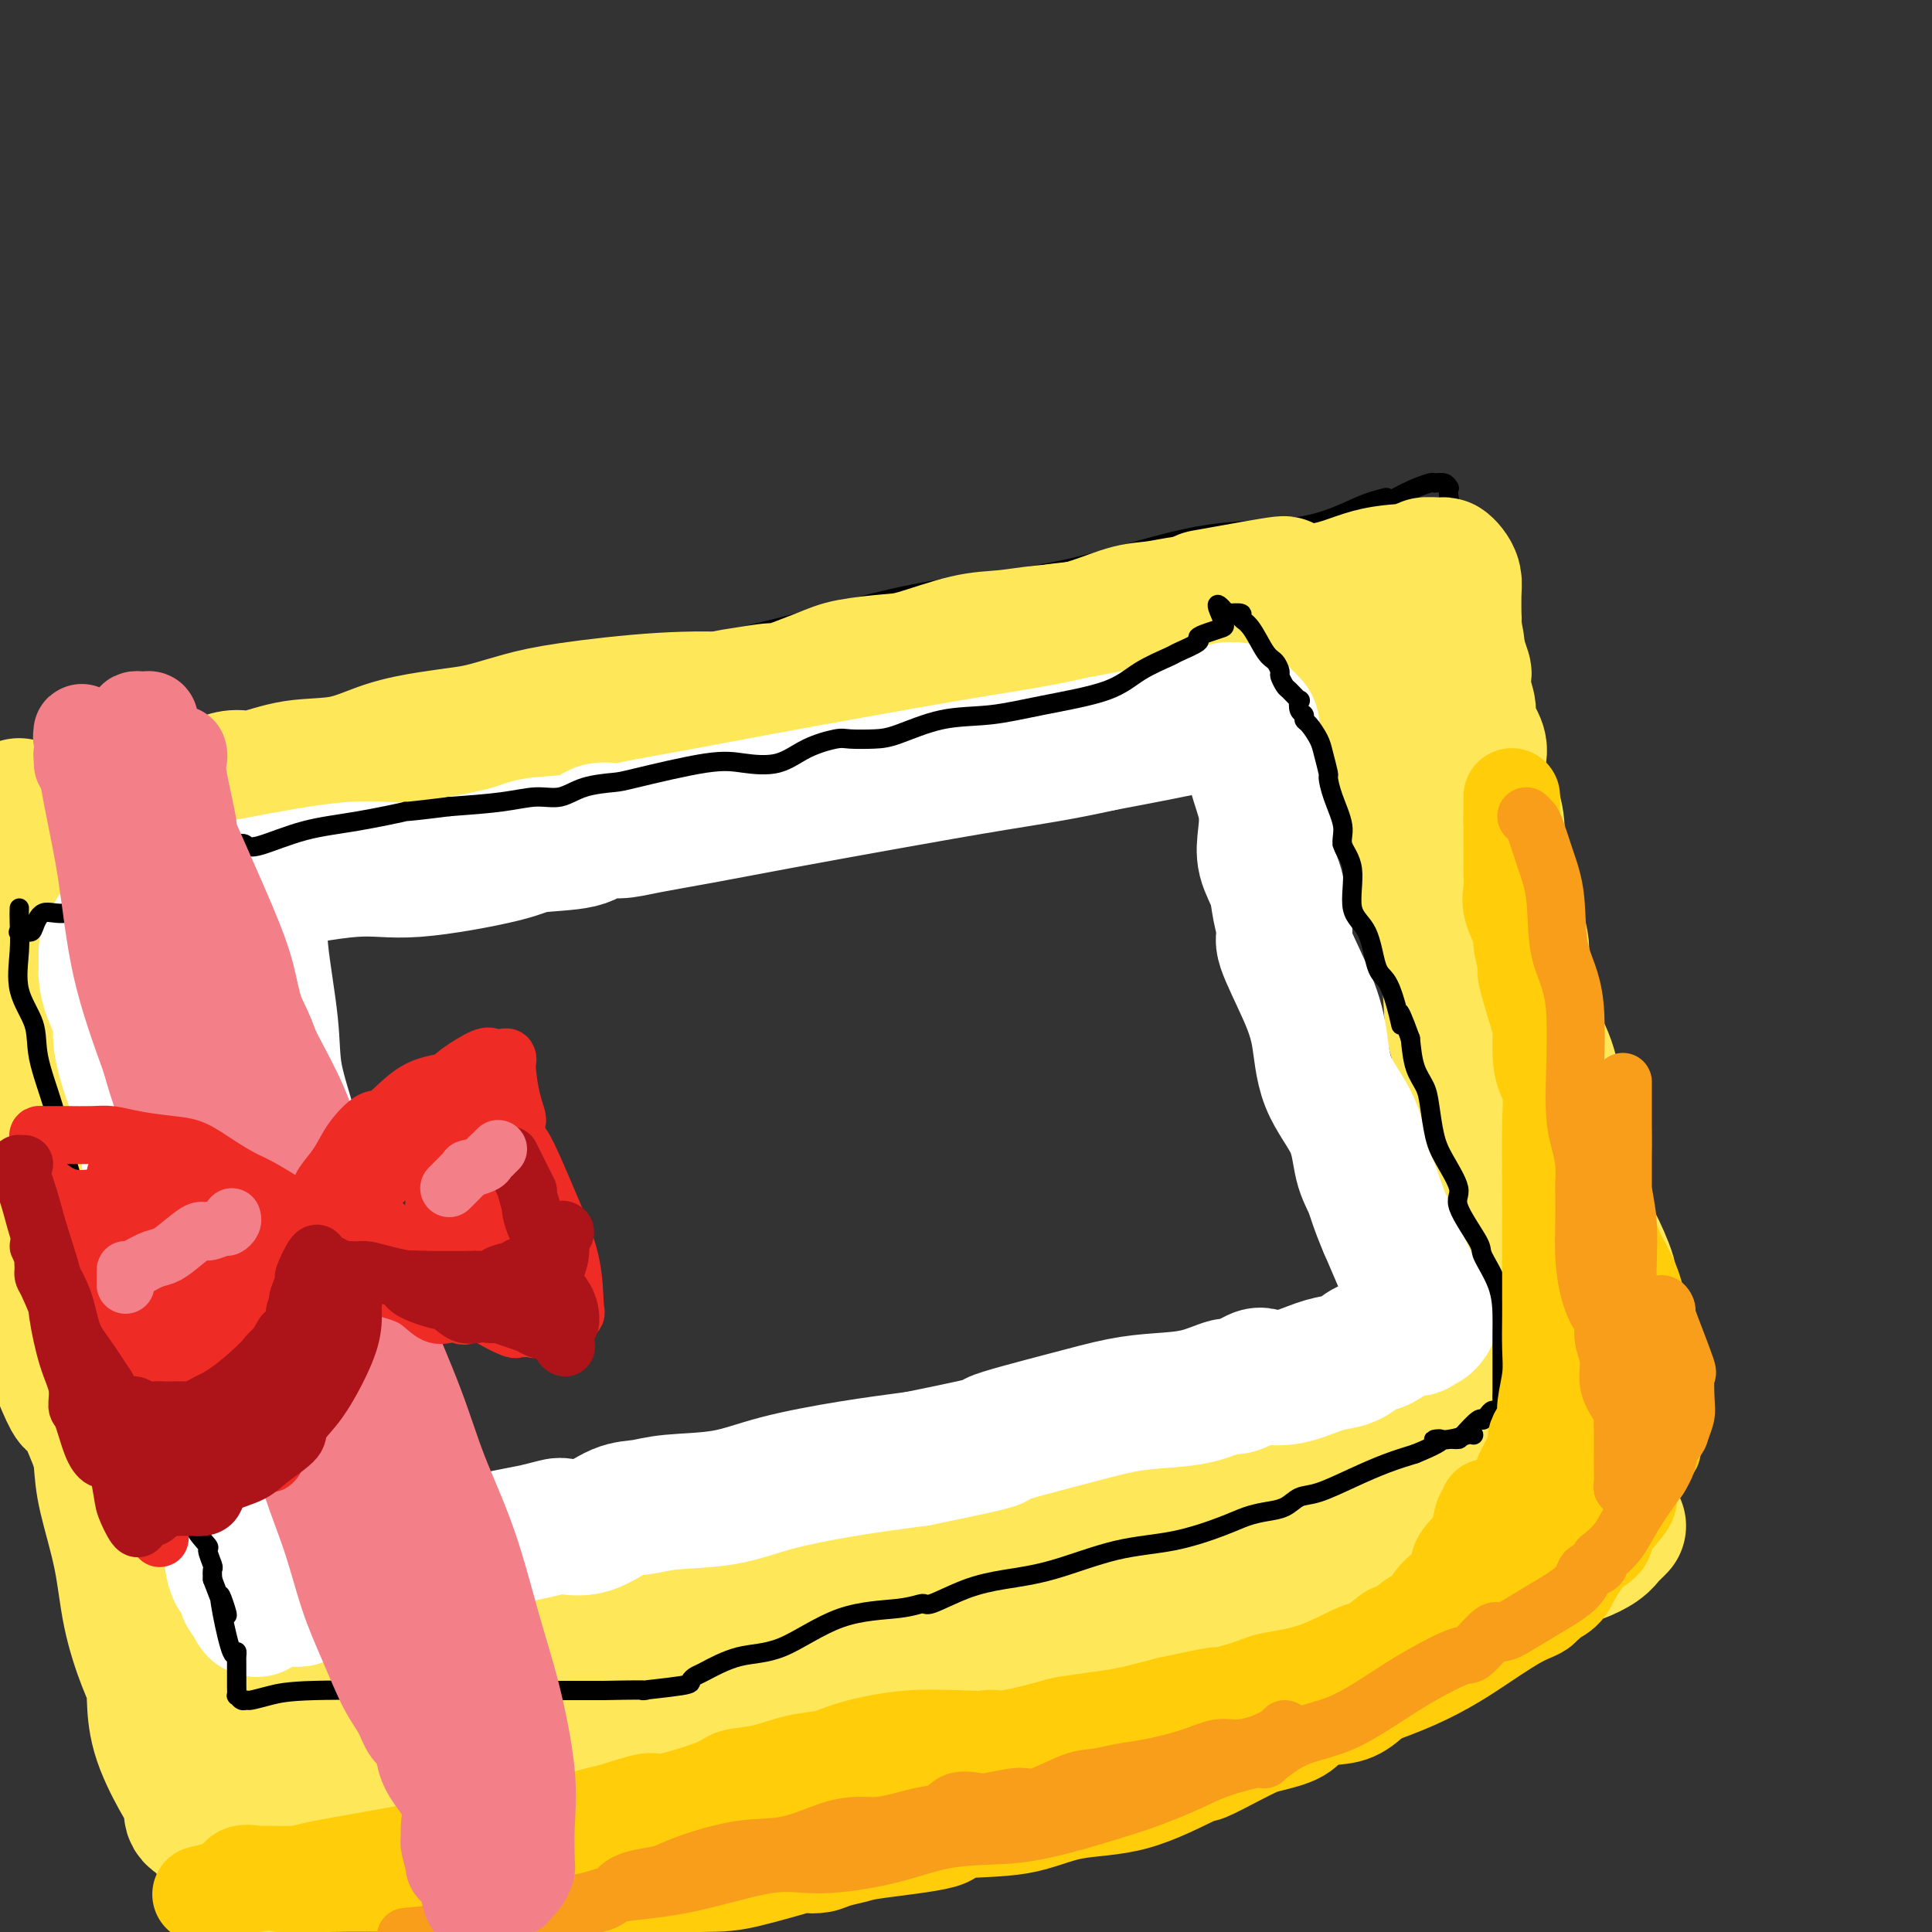<svg viewBox='0 0 400 400' version='1.1' xmlns='http://www.w3.org/2000/svg' xmlns:xlink='http://www.w3.org/1999/xlink'><rect x="0" y="0" width="400" height="400" fill="#333333" stroke="none"/><g fill='none' stroke='#000000' stroke-width='4' stroke-linecap='round' stroke-linejoin='round'><path d='M287,103c-1.640,0.403 -3.279,0.806 -6,2c-2.721,1.194 -6.523,3.178 -12,4c-5.477,0.822 -12.627,0.480 -21,2c-8.373,1.520 -17.968,4.901 -28,7c-10.032,2.099 -20.501,2.916 -31,5c-10.499,2.084 -21.027,5.434 -32,8c-10.973,2.566 -22.391,4.349 -33,6c-10.609,1.651 -20.407,3.171 -29,5c-8.593,1.829 -15.979,3.968 -24,6c-8.021,2.032 -16.676,3.957 -26,5c-9.324,1.043 -19.318,1.204 -27,2c-7.682,0.796 -13.052,2.227 -16,3c-2.948,0.773 -3.474,0.886 -4,1'/><path d='M8,157c-0.028,-0.104 -0.057,-0.209 0,1c0.057,1.209 0.199,3.731 0,5c-0.199,1.269 -0.738,1.283 0,5c0.738,3.717 2.755,11.136 5,18c2.245,6.864 4.719,13.174 6,20c1.281,6.826 1.371,14.167 3,23c1.629,8.833 4.798,19.158 7,26c2.202,6.842 3.436,10.199 5,20c1.564,9.801 3.456,26.044 5,37c1.544,10.956 2.739,16.625 4,21c1.261,4.375 2.589,7.456 3,10c0.411,2.544 -0.093,4.551 0,6c0.093,1.449 0.783,2.341 1,3c0.217,0.659 -0.040,1.084 0,2c0.040,0.916 0.378,2.323 1,4c0.622,1.677 1.528,3.624 2,5c0.472,1.376 0.511,2.183 1,3c0.489,0.817 1.428,1.645 2,3c0.572,1.355 0.778,3.236 1,4c0.222,0.764 0.462,0.411 1,0c0.538,-0.411 1.376,-0.880 2,-1c0.624,-0.120 1.036,0.109 2,0c0.964,-0.109 2.482,-0.554 4,-1'/><path d='M63,371c2.070,-0.258 2.746,0.096 4,0c1.254,-0.096 3.085,-0.642 8,-2c4.915,-1.358 12.912,-3.529 20,-5c7.088,-1.471 13.267,-2.244 20,-3c6.733,-0.756 14.022,-1.497 21,-3c6.978,-1.503 13.647,-3.769 19,-5c5.353,-1.231 9.390,-1.427 13,-2c3.610,-0.573 6.792,-1.525 9,-2c2.208,-0.475 3.443,-0.475 5,-1c1.557,-0.525 3.437,-1.576 5,-2c1.563,-0.424 2.809,-0.222 4,-1c1.191,-0.778 2.327,-2.535 4,-3c1.673,-0.465 3.883,0.364 8,-1c4.117,-1.364 10.143,-4.921 14,-7c3.857,-2.079 5.547,-2.682 8,-4c2.453,-1.318 5.669,-3.353 10,-5c4.331,-1.647 9.776,-2.907 15,-5c5.224,-2.093 10.225,-5.019 15,-7c4.775,-1.981 9.323,-3.017 13,-4c3.677,-0.983 6.484,-1.914 9,-3c2.516,-1.086 4.741,-2.329 6,-3c1.259,-0.671 1.553,-0.772 2,-1c0.447,-0.228 1.046,-0.585 2,-1c0.954,-0.415 2.262,-0.888 3,-1c0.738,-0.112 0.905,0.139 1,0c0.095,-0.139 0.118,-0.666 1,-1c0.882,-0.334 2.623,-0.473 4,-1c1.377,-0.527 2.390,-1.440 3,-2c0.610,-0.560 0.818,-0.766 2,-1c1.182,-0.234 3.338,-0.495 5,-1c1.662,-0.505 2.831,-1.252 4,-2'/><path d='M320,292c21.644,-9.130 6.755,-3.955 2,-2c-4.755,1.955 0.623,0.691 3,0c2.377,-0.691 1.751,-0.807 2,-1c0.249,-0.193 1.373,-0.462 2,-1c0.627,-0.538 0.757,-1.346 1,-2c0.243,-0.654 0.600,-1.155 1,-1c0.400,0.155 0.843,0.968 1,0c0.157,-0.968 0.027,-3.715 0,-6c-0.027,-2.285 0.049,-4.107 0,-7c-0.049,-2.893 -0.222,-6.855 -1,-13c-0.778,-6.145 -2.162,-14.473 -3,-20c-0.838,-5.527 -1.132,-8.255 -2,-12c-0.868,-3.745 -2.312,-8.508 -3,-12c-0.688,-3.492 -0.620,-5.712 -1,-8c-0.380,-2.288 -1.208,-4.645 -2,-8c-0.792,-3.355 -1.546,-7.708 -2,-10c-0.454,-2.292 -0.606,-2.524 -1,-5c-0.394,-2.476 -1.030,-7.195 -2,-11c-0.970,-3.805 -2.274,-6.695 -3,-9c-0.726,-2.305 -0.874,-4.025 -1,-6c-0.126,-1.975 -0.229,-4.206 -1,-8c-0.771,-3.794 -2.209,-9.152 -3,-12c-0.791,-2.848 -0.934,-3.186 -1,-4c-0.066,-0.814 -0.056,-2.104 0,-3c0.056,-0.896 0.159,-1.399 0,-2c-0.159,-0.601 -0.579,-1.301 -1,-2'/><path d='M305,127c-4.020,-21.029 -1.069,-7.602 0,-3c1.069,4.602 0.258,0.378 0,-2c-0.258,-2.378 0.037,-2.910 0,-4c-0.037,-1.090 -0.406,-2.740 -1,-4c-0.594,-1.260 -1.413,-2.131 -2,-3c-0.587,-0.869 -0.941,-1.734 -1,-2c-0.059,-0.266 0.179,0.069 0,-1c-0.179,-1.069 -0.773,-3.540 -1,-5c-0.227,-1.460 -0.085,-1.909 0,-2c0.085,-0.091 0.114,0.176 0,0c-0.114,-0.176 -0.371,-0.796 -1,-1c-0.629,-0.204 -1.628,0.009 -2,0c-0.372,-0.009 -0.115,-0.241 -1,0c-0.885,0.241 -2.910,0.954 -5,2c-2.090,1.046 -4.244,2.424 -6,3c-1.756,0.576 -3.114,0.350 -5,1c-1.886,0.650 -4.301,2.177 -6,3c-1.699,0.823 -2.683,0.941 -3,1c-0.317,0.059 0.034,0.057 0,0c-0.034,-0.057 -0.452,-0.170 -1,0c-0.548,0.170 -1.224,0.623 -2,1c-0.776,0.377 -1.650,0.679 -2,1c-0.350,0.321 -0.175,0.660 0,1'/><path d='M266,113c-5.061,2.254 -1.212,1.388 0,1c1.212,-0.388 -0.212,-0.297 -1,0c-0.788,0.297 -0.939,0.799 -1,1c-0.061,0.201 -0.030,0.100 0,0'/></g>
<g fill='none' stroke='#FEE859' stroke-width='28' stroke-linecap='round' stroke-linejoin='round'><path d='M25,166c-0.428,-0.086 -0.857,-0.171 -1,0c-0.143,0.171 -0.002,0.599 0,2c0.002,1.401 -0.137,3.774 0,6c0.137,2.226 0.550,4.304 2,6c1.450,1.696 3.936,3.011 5,5c1.064,1.989 0.707,4.651 1,6c0.293,1.349 1.238,1.385 2,3c0.762,1.615 1.342,4.811 2,7c0.658,2.189 1.394,3.373 2,5c0.606,1.627 1.082,3.697 2,6c0.918,2.303 2.277,4.840 3,7c0.723,2.160 0.808,3.944 1,6c0.192,2.056 0.490,4.384 1,7c0.510,2.616 1.233,5.522 2,9c0.767,3.478 1.578,7.530 2,10c0.422,2.470 0.456,3.360 1,6c0.544,2.640 1.596,7.030 2,9c0.404,1.970 0.158,1.521 0,2c-0.158,0.479 -0.228,1.886 0,4c0.228,2.114 0.753,4.934 1,7c0.247,2.066 0.217,3.377 1,5c0.783,1.623 2.377,3.556 3,6c0.623,2.444 0.273,5.398 0,7c-0.273,1.602 -0.468,1.853 0,4c0.468,2.147 1.598,6.191 2,8c0.402,1.809 0.077,1.382 0,2c-0.077,0.618 0.095,2.282 0,3c-0.095,0.718 -0.456,0.491 0,2c0.456,1.509 1.728,4.755 3,8'/><path d='M62,324c3.339,17.893 2.188,10.127 2,9c-0.188,-1.127 0.589,4.386 1,8c0.411,3.614 0.455,5.329 1,7c0.545,1.671 1.589,3.296 2,4c0.411,0.704 0.189,0.485 0,1c-0.189,0.515 -0.346,1.765 0,2c0.346,0.235 1.196,-0.544 2,1c0.804,1.544 1.561,5.410 1,4c-0.561,-1.410 -2.441,-8.097 -4,-13c-1.559,-4.903 -2.797,-8.024 -4,-12c-1.203,-3.976 -2.370,-8.808 -3,-12c-0.630,-3.192 -0.724,-4.743 -1,-8c-0.276,-3.257 -0.734,-8.220 -2,-12c-1.266,-3.780 -3.341,-6.378 -4,-10c-0.659,-3.622 0.098,-8.268 0,-12c-0.098,-3.732 -1.052,-6.548 -2,-10c-0.948,-3.452 -1.889,-7.538 -3,-12c-1.111,-4.462 -2.390,-9.299 -3,-14c-0.610,-4.701 -0.549,-9.266 -2,-15c-1.451,-5.734 -4.415,-12.638 -6,-17c-1.585,-4.362 -1.793,-6.181 -2,-8'/><path d='M35,205c-5.910,-24.900 -2.683,-9.650 -2,-5c0.683,4.650 -1.176,-1.301 -2,-4c-0.824,-2.699 -0.613,-2.147 -1,-3c-0.387,-0.853 -1.372,-3.111 -2,-4c-0.628,-0.889 -0.900,-0.410 -1,-1c-0.100,-0.590 -0.027,-2.248 0,-3c0.027,-0.752 0.007,-0.599 0,-1c-0.007,-0.401 -0.001,-1.357 0,-1c0.001,0.357 -0.004,2.026 0,3c0.004,0.974 0.017,1.252 0,5c-0.017,3.748 -0.062,10.967 1,18c1.062,7.033 3.233,13.880 5,22c1.767,8.120 3.132,17.513 5,27c1.868,9.487 4.240,19.069 6,27c1.760,7.931 2.910,14.211 4,20c1.090,5.789 2.122,11.087 3,15c0.878,3.913 1.602,6.442 2,9c0.398,2.558 0.469,5.144 1,8c0.531,2.856 1.523,5.982 2,8c0.477,2.018 0.439,2.928 1,5c0.561,2.072 1.722,5.307 2,7c0.278,1.693 -0.328,1.846 0,3c0.328,1.154 1.588,3.311 2,4c0.412,0.689 -0.025,-0.089 0,0c0.025,0.089 0.513,1.044 1,2'/><path d='M62,366c5.249,24.119 1.370,5.916 0,-1c-1.370,-6.916 -0.232,-2.545 1,-1c1.232,1.545 2.557,0.264 3,0c0.443,-0.264 0.003,0.490 1,0c0.997,-0.490 3.431,-2.223 5,-3c1.569,-0.777 2.273,-0.596 4,-1c1.727,-0.404 4.476,-1.391 10,-3c5.524,-1.609 13.823,-3.840 20,-5c6.177,-1.160 10.232,-1.249 14,-2c3.768,-0.751 7.251,-2.165 10,-3c2.749,-0.835 4.766,-1.092 7,-2c2.234,-0.908 4.686,-2.466 6,-3c1.314,-0.534 1.492,-0.045 2,0c0.508,0.045 1.348,-0.356 2,-1c0.652,-0.644 1.117,-1.533 2,-2c0.883,-0.467 2.185,-0.513 4,-1c1.815,-0.487 4.145,-1.416 6,-2c1.855,-0.584 3.237,-0.822 8,-2c4.763,-1.178 12.908,-3.296 18,-5c5.092,-1.704 7.131,-2.996 10,-4c2.869,-1.004 6.569,-1.721 9,-3c2.431,-1.279 3.592,-3.119 5,-4c1.408,-0.881 3.064,-0.802 4,-1c0.936,-0.198 1.151,-0.675 2,-1c0.849,-0.325 2.333,-0.500 4,-1c1.667,-0.500 3.516,-1.325 6,-2c2.484,-0.675 5.604,-1.202 8,-2c2.396,-0.798 4.068,-1.869 9,-4c4.932,-2.131 13.123,-5.323 18,-7c4.877,-1.677 6.438,-1.838 8,-2'/><path d='M268,298c21.356,-8.117 9.247,-4.910 5,-4c-4.247,0.910 -0.630,-0.477 1,-1c1.630,-0.523 1.274,-0.180 1,0c-0.274,0.180 -0.464,0.199 0,0c0.464,-0.199 1.584,-0.616 2,-1c0.416,-0.384 0.127,-0.735 1,-1c0.873,-0.265 2.907,-0.445 4,-1c1.093,-0.555 1.244,-1.484 3,-2c1.756,-0.516 5.116,-0.617 7,-1c1.884,-0.383 2.291,-1.047 4,-2c1.709,-0.953 4.720,-2.197 7,-3c2.280,-0.803 3.830,-1.167 6,-2c2.170,-0.833 4.959,-2.135 6,-3c1.041,-0.865 0.333,-1.291 0,-1c-0.333,0.291 -0.291,1.301 0,2c0.291,0.699 0.830,1.088 0,3c-0.830,1.912 -3.029,5.347 -6,8c-2.971,2.653 -6.714,4.523 -11,7c-4.286,2.477 -9.114,5.560 -15,9c-5.886,3.440 -12.831,7.237 -20,10c-7.169,2.763 -14.561,4.493 -20,6c-5.439,1.507 -8.926,2.790 -12,4c-3.074,1.210 -5.735,2.346 -8,3c-2.265,0.654 -4.132,0.827 -6,1'/><path d='M217,329c-7.969,2.751 -4.891,2.627 -4,3c0.891,0.373 -0.404,1.243 -4,2c-3.596,0.757 -9.492,1.400 -14,2c-4.508,0.600 -7.626,1.157 -12,2c-4.374,0.843 -10.002,1.971 -15,3c-4.998,1.029 -9.367,1.960 -13,3c-3.633,1.040 -6.532,2.188 -9,3c-2.468,0.812 -4.506,1.289 -6,2c-1.494,0.711 -2.444,1.657 -3,2c-0.556,0.343 -0.718,0.082 -1,0c-0.282,-0.082 -0.683,0.016 -1,0c-0.317,-0.016 -0.548,-0.146 -2,0c-1.452,0.146 -4.123,0.567 -6,1c-1.877,0.433 -2.958,0.878 -4,1c-1.042,0.122 -2.044,-0.080 -2,0c0.044,0.080 1.133,0.443 2,0c0.867,-0.443 1.513,-1.693 2,-2c0.487,-0.307 0.814,0.327 4,0c3.186,-0.327 9.230,-1.615 14,-3c4.770,-1.385 8.265,-2.868 11,-4c2.735,-1.132 4.712,-1.912 6,-2c1.288,-0.088 1.889,0.518 4,0c2.111,-0.518 5.731,-2.159 8,-3c2.269,-0.841 3.188,-0.880 5,-1c1.812,-0.120 4.518,-0.320 8,-1c3.482,-0.680 7.741,-1.840 12,-3'/><path d='M197,334c12.822,-3.285 7.876,-1.996 8,-2c0.124,-0.004 5.319,-1.299 9,-2c3.681,-0.701 5.850,-0.807 8,-1c2.150,-0.193 4.282,-0.474 6,-1c1.718,-0.526 3.023,-1.296 5,-2c1.977,-0.704 4.625,-1.342 7,-2c2.375,-0.658 4.475,-1.335 6,-2c1.525,-0.665 2.475,-1.319 4,-2c1.525,-0.681 3.626,-1.389 6,-2c2.374,-0.611 5.022,-1.125 7,-2c1.978,-0.875 3.287,-2.113 5,-3c1.713,-0.887 3.831,-1.425 6,-2c2.169,-0.575 4.390,-1.188 6,-2c1.610,-0.812 2.610,-1.824 3,-2c0.390,-0.176 0.170,0.485 2,0c1.830,-0.485 5.710,-2.117 8,-3c2.290,-0.883 2.989,-1.019 4,-1c1.011,0.019 2.333,0.193 4,0c1.667,-0.193 3.679,-0.753 6,-1c2.321,-0.247 4.950,-0.180 7,-1c2.050,-0.820 3.519,-2.525 5,-3c1.481,-0.475 2.974,0.281 4,0c1.026,-0.281 1.586,-1.600 2,-2c0.414,-0.400 0.683,0.119 1,0c0.317,-0.119 0.681,-0.876 1,-1c0.319,-0.124 0.594,0.384 2,0c1.406,-0.384 3.944,-1.660 5,-2c1.056,-0.340 0.630,0.255 1,0c0.370,-0.255 1.534,-1.358 2,-2c0.466,-0.642 0.233,-0.821 0,-1'/><path d='M337,290c3.611,-1.439 1.139,0.463 0,0c-1.139,-0.463 -0.944,-3.292 -1,-5c-0.056,-1.708 -0.364,-2.295 -1,-4c-0.636,-1.705 -1.600,-4.529 -2,-7c-0.400,-2.471 -0.236,-4.591 0,-6c0.236,-1.409 0.545,-2.109 0,-4c-0.545,-1.891 -1.946,-4.973 -3,-7c-1.054,-2.027 -1.763,-2.998 -2,-4c-0.237,-1.002 -0.001,-2.037 0,-3c0.001,-0.963 -0.232,-1.856 -1,-4c-0.768,-2.144 -2.070,-5.538 -3,-9c-0.930,-3.462 -1.487,-6.991 -2,-10c-0.513,-3.009 -0.984,-5.500 -2,-8c-1.016,-2.500 -2.579,-5.011 -3,-7c-0.421,-1.989 0.301,-3.456 0,-5c-0.301,-1.544 -1.626,-3.165 -2,-5c-0.374,-1.835 0.201,-3.886 0,-6c-0.201,-2.114 -1.179,-4.293 -2,-7c-0.821,-2.707 -1.485,-5.942 -2,-8c-0.515,-2.058 -0.881,-2.939 -1,-4c-0.119,-1.061 0.009,-2.302 0,-4c-0.009,-1.698 -0.154,-3.851 -1,-6c-0.846,-2.149 -2.394,-4.293 -3,-6c-0.606,-1.707 -0.271,-2.977 0,-4c0.271,-1.023 0.479,-1.798 0,-3c-0.479,-1.202 -1.644,-2.831 -2,-4c-0.356,-1.169 0.098,-1.877 0,-3c-0.098,-1.123 -0.748,-2.662 -1,-4c-0.252,-1.338 -0.106,-2.476 0,-3c0.106,-0.524 0.173,-0.436 0,-1c-0.173,-0.564 -0.587,-1.782 -1,-3'/><path d='M302,136c-5.641,-24.902 -2.243,-10.158 -1,-5c1.243,5.158 0.333,0.728 0,-1c-0.333,-1.728 -0.088,-0.756 0,-1c0.088,-0.244 0.021,-1.704 0,-2c-0.021,-0.296 0.005,0.572 0,0c-0.005,-0.572 -0.040,-2.584 0,-4c0.040,-1.416 0.156,-2.237 0,-3c-0.156,-0.763 -0.585,-1.469 -1,-2c-0.415,-0.531 -0.817,-0.887 -1,-1c-0.183,-0.113 -0.146,0.019 -1,0c-0.854,-0.019 -2.598,-0.188 -3,0c-0.402,0.188 0.537,0.733 -1,1c-1.537,0.267 -5.549,0.255 -9,1c-3.451,0.745 -6.340,2.247 -10,3c-3.660,0.753 -8.090,0.755 -16,2c-7.910,1.245 -19.300,3.731 -27,5c-7.700,1.269 -11.710,1.321 -15,2c-3.290,0.679 -5.861,1.986 -8,3c-2.139,1.014 -3.845,1.734 -5,2c-1.155,0.266 -1.759,0.076 -3,0c-1.241,-0.076 -3.121,-0.038 -5,0'/><path d='M196,136c-17.206,3.557 -8.720,2.950 -7,3c1.720,0.050 -3.326,0.758 -7,1c-3.674,0.242 -5.975,0.018 -9,1c-3.025,0.982 -6.775,3.169 -10,4c-3.225,0.831 -5.927,0.306 -10,0c-4.073,-0.306 -9.518,-0.394 -16,0c-6.482,0.394 -14.001,1.271 -19,2c-4.999,0.729 -7.478,1.310 -10,2c-2.522,0.690 -5.086,1.488 -7,2c-1.914,0.512 -3.177,0.738 -5,1c-1.823,0.262 -4.207,0.561 -7,1c-2.793,0.439 -5.997,1.017 -9,2c-3.003,0.983 -5.806,2.370 -9,3c-3.194,0.630 -6.777,0.501 -10,1c-3.223,0.499 -6.084,1.624 -8,2c-1.916,0.376 -2.886,0.001 -4,0c-1.114,-0.001 -2.373,0.370 -4,1c-1.627,0.630 -3.624,1.517 -6,2c-2.376,0.483 -5.132,0.560 -8,1c-2.868,0.440 -5.848,1.242 -9,2c-3.152,0.758 -6.474,1.471 -9,2c-2.526,0.529 -4.254,0.874 -5,1c-0.746,0.126 -0.508,0.034 -1,0c-0.492,-0.034 -1.712,-0.010 -2,0c-0.288,0.010 0.356,0.005 1,0'/><path d='M6,170c-16.102,3.679 -0.356,1.377 7,0c7.356,-1.377 6.323,-1.828 7,-2c0.677,-0.172 3.063,-0.064 6,0c2.937,0.064 6.424,0.083 10,0c3.576,-0.083 7.240,-0.266 11,-1c3.760,-0.734 7.617,-2.017 11,-3c3.383,-0.983 6.292,-1.667 9,-2c2.708,-0.333 5.216,-0.314 9,-1c3.784,-0.686 8.846,-2.076 12,-3c3.154,-0.924 4.400,-1.383 7,-2c2.600,-0.617 6.553,-1.391 11,-2c4.447,-0.609 9.388,-1.052 14,-2c4.612,-0.948 8.894,-2.402 12,-3c3.106,-0.598 5.035,-0.340 8,-1c2.965,-0.660 6.964,-2.239 9,-3c2.036,-0.761 2.109,-0.704 4,-1c1.891,-0.296 5.601,-0.944 7,-1c1.399,-0.056 0.487,0.482 2,0c1.513,-0.482 5.452,-1.982 8,-3c2.548,-1.018 3.704,-1.554 6,-2c2.296,-0.446 5.732,-0.803 8,-1c2.268,-0.197 3.369,-0.236 6,-1c2.631,-0.764 6.793,-2.254 10,-3c3.207,-0.746 5.457,-0.749 8,-1c2.543,-0.251 5.377,-0.750 8,-1c2.623,-0.250 5.034,-0.249 8,-1c2.966,-0.751 6.486,-2.253 9,-3c2.514,-0.747 4.023,-0.740 6,-1c1.977,-0.260 4.422,-0.789 6,-1c1.578,-0.211 2.289,-0.106 3,0'/><path d='M248,125c32.250,-6.952 12.377,-3.333 5,-2c-7.377,1.333 -2.256,0.379 0,0c2.256,-0.379 1.648,-0.183 2,0c0.352,0.183 1.663,0.354 3,1c1.337,0.646 2.701,1.767 4,3c1.299,1.233 2.533,2.579 4,4c1.467,1.421 3.165,2.916 4,4c0.835,1.084 0.806,1.758 1,2c0.194,0.242 0.610,0.053 1,0c0.390,-0.053 0.753,0.029 1,0c0.247,-0.029 0.377,-0.168 1,0c0.623,0.168 1.740,0.643 3,1c1.260,0.357 2.664,0.596 3,1c0.336,0.404 -0.396,0.973 0,2c0.396,1.027 1.921,2.512 3,4c1.079,1.488 1.714,2.977 2,4c0.286,1.023 0.225,1.578 1,3c0.775,1.422 2.388,3.711 4,6'/><path d='M290,158c1.756,3.768 1.147,3.687 1,4c-0.147,0.313 0.168,1.020 1,5c0.832,3.980 2.182,11.233 3,16c0.818,4.767 1.106,7.048 2,10c0.894,2.952 2.394,6.576 3,10c0.606,3.424 0.318,6.649 1,10c0.682,3.351 2.334,6.830 3,10c0.666,3.170 0.346,6.032 1,9c0.654,2.968 2.280,6.042 3,9c0.720,2.958 0.533,5.799 1,9c0.467,3.201 1.589,6.761 2,9c0.411,2.239 0.110,3.158 0,4c-0.110,0.842 -0.029,1.609 0,2c0.029,0.391 0.007,0.407 0,1c-0.007,0.593 -0.000,1.764 0,2c0.000,0.236 -0.006,-0.463 0,0c0.006,0.463 0.023,2.086 0,3c-0.023,0.914 -0.086,1.117 0,2c0.086,0.883 0.321,2.445 -1,4c-1.321,1.555 -4.198,3.104 -7,5c-2.802,1.896 -5.528,4.138 -12,7c-6.472,2.862 -16.691,6.345 -25,9c-8.309,2.655 -14.710,4.482 -20,6c-5.290,1.518 -9.469,2.726 -13,4c-3.531,1.274 -6.412,2.612 -8,3c-1.588,0.388 -1.882,-0.175 -3,0c-1.118,0.175 -3.059,1.087 -5,2'/><path d='M217,313c-11.926,3.794 -4.742,1.279 -5,1c-0.258,-0.279 -7.957,1.677 -14,3c-6.043,1.323 -10.430,2.013 -15,3c-4.570,0.987 -9.322,2.270 -14,3c-4.678,0.730 -9.281,0.907 -14,2c-4.719,1.093 -9.555,3.104 -13,4c-3.445,0.896 -5.501,0.678 -8,1c-2.499,0.322 -5.442,1.185 -8,2c-2.558,0.815 -4.732,1.584 -7,2c-2.268,0.416 -4.629,0.480 -8,1c-3.371,0.520 -7.750,1.494 -11,2c-3.250,0.506 -5.370,0.542 -8,1c-2.630,0.458 -5.769,1.337 -8,2c-2.231,0.663 -3.554,1.110 -5,2c-1.446,0.890 -3.014,2.223 -4,3c-0.986,0.777 -1.388,0.999 -2,1c-0.612,0.001 -1.432,-0.219 -2,0c-0.568,0.219 -0.883,0.877 -1,1c-0.117,0.123 -0.038,-0.287 0,-1c0.038,-0.713 0.033,-1.727 0,-3c-0.033,-1.273 -0.094,-2.805 0,-5c0.094,-2.195 0.345,-5.052 0,-9c-0.345,-3.948 -1.285,-8.986 -2,-14c-0.715,-5.014 -1.204,-10.004 -2,-14c-0.796,-3.996 -1.898,-6.998 -3,-10'/><path d='M63,291c-1.529,-10.342 -1.353,-8.698 -2,-10c-0.647,-1.302 -2.118,-5.552 -3,-9c-0.882,-3.448 -1.176,-6.095 -2,-9c-0.824,-2.905 -2.177,-6.068 -3,-9c-0.823,-2.932 -1.114,-5.633 -2,-8c-0.886,-2.367 -2.367,-4.401 -3,-6c-0.633,-1.599 -0.417,-2.762 -1,-7c-0.583,-4.238 -1.964,-11.550 -3,-16c-1.036,-4.450 -1.725,-6.038 -2,-8c-0.275,-1.962 -0.134,-4.297 0,-6c0.134,-1.703 0.260,-2.776 0,-4c-0.260,-1.224 -0.907,-2.601 -1,-4c-0.093,-1.399 0.367,-2.820 0,-4c-0.367,-1.180 -1.563,-2.120 -2,-3c-0.437,-0.880 -0.117,-1.699 0,-3c0.117,-1.301 0.029,-3.084 0,-4c-0.029,-0.916 0.000,-0.963 0,-2c-0.000,-1.037 -0.030,-3.062 0,-4c0.030,-0.938 0.122,-0.787 0,-1c-0.122,-0.213 -0.456,-0.788 -1,-1c-0.544,-0.212 -1.298,-0.061 -2,0c-0.702,0.061 -1.351,0.030 -2,0'/><path d='M34,173c-2.338,-0.576 -5.684,-1.017 -8,-2c-2.316,-0.983 -3.601,-2.508 -4,-3c-0.399,-0.492 0.090,0.049 0,0c-0.090,-0.049 -0.757,-0.688 -1,0c-0.243,0.688 -0.062,2.703 0,3c0.062,0.297 0.004,-1.126 0,1c-0.004,2.126 0.047,7.800 0,11c-0.047,3.200 -0.193,3.927 0,6c0.193,2.073 0.725,5.491 1,8c0.275,2.509 0.295,4.110 1,7c0.705,2.890 2.096,7.068 3,10c0.904,2.932 1.321,4.617 2,7c0.679,2.383 1.621,5.465 2,8c0.379,2.535 0.194,4.522 1,9c0.806,4.478 2.602,11.445 4,17c1.398,5.555 2.399,9.698 3,14c0.601,4.302 0.801,8.762 2,14c1.199,5.238 3.396,11.254 4,15c0.604,3.746 -0.384,5.220 0,8c0.384,2.780 2.142,6.864 3,9c0.858,2.136 0.817,2.325 1,4c0.183,1.675 0.592,4.838 1,8'/><path d='M49,327c4.449,22.524 1.570,9.834 1,7c-0.570,-2.834 1.168,4.189 2,7c0.832,2.811 0.758,1.409 1,2c0.242,0.591 0.801,3.174 1,4c0.199,0.826 0.039,-0.103 0,0c-0.039,0.103 0.042,1.240 0,2c-0.042,0.760 -0.207,1.142 0,2c0.207,0.858 0.788,2.190 1,3c0.212,0.810 0.057,1.097 0,2c-0.057,0.903 -0.016,2.423 0,5c0.016,2.577 0.006,6.211 0,12c-0.006,5.789 -0.008,13.732 0,17c0.008,3.268 0.028,1.860 0,2c-0.028,0.140 -0.102,1.829 0,2c0.102,0.171 0.379,-1.174 0,-2c-0.379,-0.826 -1.414,-1.131 -2,-3c-0.586,-1.869 -0.722,-5.301 -2,-9c-1.278,-3.699 -3.698,-7.665 -6,-13c-2.302,-5.335 -4.485,-12.039 -6,-17c-1.515,-4.961 -2.362,-8.177 -3,-11c-0.638,-2.823 -1.068,-5.251 -2,-8c-0.932,-2.749 -2.366,-5.817 -4,-9c-1.634,-3.183 -3.467,-6.481 -5,-10c-1.533,-3.519 -2.767,-7.260 -4,-11'/><path d='M21,301c-6.323,-16.191 -5.131,-10.167 -6,-11c-0.869,-0.833 -3.800,-8.522 -6,-14c-2.200,-5.478 -3.669,-8.744 -5,-13c-1.331,-4.256 -2.523,-9.502 -4,-13c-1.477,-3.498 -3.238,-5.249 -5,-7'/><path d='M0,221c-0.795,-2.269 -1.590,-4.538 0,0c1.590,4.538 5.565,15.883 8,25c2.435,9.117 3.332,16.005 5,21c1.668,4.995 4.108,8.096 5,10c0.892,1.904 0.236,2.609 0,3c-0.236,0.391 -0.051,0.468 0,-1c0.051,-1.468 -0.032,-4.480 0,-9c0.032,-4.520 0.180,-10.549 0,-18c-0.180,-7.451 -0.686,-16.326 -2,-23c-1.314,-6.674 -3.434,-11.148 -5,-16c-1.566,-4.852 -2.577,-10.082 -3,-14c-0.423,-3.918 -0.258,-6.523 -1,-11c-0.742,-4.477 -2.392,-10.825 -3,-14c-0.608,-3.175 -0.173,-3.177 0,-4c0.173,-0.823 0.086,-2.466 0,-3c-0.086,-0.534 -0.169,0.042 0,4c0.169,3.958 0.592,11.298 1,18c0.408,6.702 0.802,12.766 2,26c1.198,13.234 3.199,33.638 5,46c1.801,12.362 3.400,16.681 5,21'/><path d='M17,282c1.397,6.068 2.390,10.737 3,14c0.610,3.263 0.838,5.121 1,7c0.162,1.879 0.257,3.781 1,7c0.743,3.219 2.132,7.756 3,12c0.868,4.244 1.213,8.194 2,12c0.787,3.806 2.015,7.469 3,10c0.985,2.531 1.726,3.929 2,5c0.274,1.071 0.081,1.814 0,2c-0.081,0.186 -0.049,-0.187 0,1c0.049,1.187 0.115,3.932 1,7c0.885,3.068 2.588,6.460 4,9c1.412,2.540 2.533,4.229 3,5c0.467,0.771 0.279,0.623 0,1c-0.279,0.377 -0.649,1.278 0,2c0.649,0.722 2.317,1.265 3,2c0.683,0.735 0.382,1.661 1,2c0.618,0.339 2.155,0.091 3,0c0.845,-0.091 0.997,-0.024 1,0c0.003,0.024 -0.142,0.007 0,0c0.142,-0.007 0.571,-0.003 1,0'/><path d='M49,380c1.476,0.458 0.666,-0.396 1,-1c0.334,-0.604 1.813,-0.957 3,-1c1.187,-0.043 2.084,0.223 4,0c1.916,-0.223 4.852,-0.936 8,-2c3.148,-1.064 6.509,-2.479 9,-3c2.491,-0.521 4.114,-0.146 6,0c1.886,0.146 4.037,0.065 6,0c1.963,-0.065 3.740,-0.114 6,0c2.260,0.114 5.004,0.392 8,0c2.996,-0.392 6.244,-1.453 9,-2c2.756,-0.547 5.018,-0.578 8,-1c2.982,-0.422 6.682,-1.234 10,-2c3.318,-0.766 6.253,-1.484 8,-2c1.747,-0.516 2.304,-0.828 4,-1c1.696,-0.172 4.530,-0.205 7,-1c2.470,-0.795 4.577,-2.353 7,-3c2.423,-0.647 5.161,-0.383 9,-1c3.839,-0.617 8.779,-2.116 13,-3c4.221,-0.884 7.725,-1.153 12,-2c4.275,-0.847 9.323,-2.272 13,-3c3.677,-0.728 5.982,-0.760 8,-1c2.018,-0.240 3.748,-0.687 5,-1c1.252,-0.313 2.026,-0.493 4,-1c1.974,-0.507 5.147,-1.341 8,-2c2.853,-0.659 5.384,-1.144 8,-2c2.616,-0.856 5.317,-2.083 9,-3c3.683,-0.917 8.348,-1.524 12,-2c3.652,-0.476 6.291,-0.820 10,-2c3.709,-1.180 8.488,-3.194 12,-4c3.512,-0.806 5.756,-0.403 8,0'/><path d='M284,334c27.977,-6.153 14.420,-3.537 11,-3c-3.420,0.537 3.298,-1.007 8,-2c4.702,-0.993 7.389,-1.435 10,-2c2.611,-0.565 5.148,-1.255 7,-2c1.852,-0.745 3.021,-1.547 4,-2c0.979,-0.453 1.769,-0.556 3,-1c1.231,-0.444 2.904,-1.229 4,-2c1.096,-0.771 1.614,-1.527 2,-2c0.386,-0.473 0.640,-0.663 1,-1c0.360,-0.337 0.828,-0.822 1,-1c0.172,-0.178 0.049,-0.051 0,0c-0.049,0.051 -0.025,0.025 0,0'/></g>
<g fill='none' stroke='#FFFFFF' stroke-width='28' stroke-linecap='round' stroke-linejoin='round'><path d='M55,187c-0.438,0.305 -0.877,0.610 -1,1c-0.123,0.390 0.069,0.866 0,2c-0.069,1.134 -0.398,2.928 0,7c0.398,4.072 1.522,10.423 2,15c0.478,4.577 0.311,7.381 1,11c0.689,3.619 2.234,8.054 3,11c0.766,2.946 0.754,4.405 1,7c0.246,2.595 0.750,6.327 1,9c0.250,2.673 0.246,4.287 1,7c0.754,2.713 2.265,6.525 3,9c0.735,2.475 0.693,3.615 1,6c0.307,2.385 0.962,6.017 1,8c0.038,1.983 -0.541,2.318 0,4c0.541,1.682 2.201,4.711 3,7c0.799,2.289 0.736,3.839 1,5c0.264,1.161 0.855,1.934 1,3c0.145,1.066 -0.157,2.424 0,4c0.157,1.576 0.774,3.371 1,4c0.226,0.629 0.061,0.092 0,0c-0.061,-0.092 -0.017,0.259 0,1c0.017,0.741 0.009,1.870 0,3'/><path d='M74,311c2.856,14.319 1.496,6.115 1,4c-0.496,-2.115 -0.130,1.859 0,4c0.130,2.141 0.022,2.449 0,3c-0.022,0.551 0.043,1.346 0,1c-0.043,-0.346 -0.193,-1.833 0,-3c0.193,-1.167 0.730,-2.014 -1,-6c-1.730,-3.986 -5.728,-11.113 -8,-17c-2.272,-5.887 -2.819,-10.536 -4,-15c-1.181,-4.464 -2.995,-8.745 -5,-14c-2.005,-5.255 -4.202,-11.485 -5,-15c-0.798,-3.515 -0.198,-4.317 0,-6c0.198,-1.683 -0.007,-4.248 0,-6c0.007,-1.752 0.227,-2.692 0,-4c-0.227,-1.308 -0.901,-2.986 -1,-4c-0.099,-1.014 0.375,-1.365 0,-4c-0.375,-2.635 -1.601,-7.556 -2,-10c-0.399,-2.444 0.029,-2.413 0,-4c-0.029,-1.587 -0.514,-4.794 -1,-8'/><path d='M48,207c-1.011,-8.009 -1.539,-5.033 -2,-5c-0.461,0.033 -0.855,-2.877 -1,-4c-0.145,-1.123 -0.043,-0.460 0,-1c0.043,-0.540 0.026,-2.283 0,-3c-0.026,-0.717 -0.059,-0.409 0,-1c0.059,-0.591 0.212,-2.083 0,-4c-0.212,-1.917 -0.789,-4.261 -1,-5c-0.211,-0.739 -0.058,0.127 0,0c0.058,-0.127 0.020,-1.246 0,-1c-0.020,0.246 -0.023,1.857 0,3c0.023,1.143 0.070,1.817 0,5c-0.070,3.183 -0.259,8.877 0,15c0.259,6.123 0.965,12.677 2,18c1.035,5.323 2.397,9.415 3,14c0.603,4.585 0.445,9.664 1,14c0.555,4.336 1.823,7.930 3,12c1.177,4.070 2.263,8.617 3,13c0.737,4.383 1.124,8.601 2,13c0.876,4.399 2.240,8.980 3,12c0.760,3.020 0.915,4.480 1,6c0.085,1.520 0.100,3.102 0,4c-0.100,0.898 -0.314,1.114 0,2c0.314,0.886 1.157,2.443 2,4'/><path d='M64,318c2.619,10.647 2.167,4.264 2,3c-0.167,-1.264 -0.047,2.592 0,4c0.047,1.408 0.022,0.367 0,0c-0.022,-0.367 -0.041,-0.062 1,0c1.041,0.062 3.142,-0.120 4,0c0.858,0.120 0.472,0.541 3,0c2.528,-0.541 7.970,-2.043 12,-3c4.030,-0.957 6.649,-1.367 10,-2c3.351,-0.633 7.434,-1.487 10,-2c2.566,-0.513 3.617,-0.684 5,-1c1.383,-0.316 3.100,-0.777 4,-1c0.900,-0.223 0.983,-0.207 2,0c1.017,0.207 2.968,0.604 5,0c2.032,-0.604 4.146,-2.209 6,-3c1.854,-0.791 3.449,-0.768 5,-1c1.551,-0.232 3.059,-0.720 6,-1c2.941,-0.280 7.314,-0.353 11,-1c3.686,-0.647 6.685,-1.866 11,-3c4.315,-1.134 9.947,-2.181 15,-3c5.053,-0.819 9.526,-1.409 14,-2'/><path d='M190,302c20.887,-4.266 15.106,-3.432 16,-4c0.894,-0.568 8.464,-2.539 14,-4c5.536,-1.461 9.039,-2.414 12,-3c2.961,-0.586 5.382,-0.805 8,-1c2.618,-0.195 5.434,-0.364 8,-1c2.566,-0.636 4.883,-1.738 6,-2c1.117,-0.262 1.033,0.315 2,0c0.967,-0.315 2.986,-1.524 4,-2c1.014,-0.476 1.023,-0.221 2,0c0.977,0.221 2.922,0.406 5,0c2.078,-0.406 4.289,-1.403 6,-2c1.711,-0.597 2.921,-0.793 4,-1c1.079,-0.207 2.028,-0.424 3,-1c0.972,-0.576 1.969,-1.512 3,-2c1.031,-0.488 2.097,-0.527 3,-1c0.903,-0.473 1.642,-1.380 3,-2c1.358,-0.620 3.334,-0.953 4,-1c0.666,-0.047 0.023,0.193 0,0c-0.023,-0.193 0.573,-0.819 1,-1c0.427,-0.181 0.684,0.082 1,0c0.316,-0.082 0.693,-0.508 1,-1c0.307,-0.492 0.546,-1.049 0,-2c-0.546,-0.951 -1.878,-2.294 -3,-4c-1.122,-1.706 -2.035,-3.773 -3,-6c-0.965,-2.227 -1.983,-4.613 -3,-7'/><path d='M287,254c-1.963,-4.548 -2.370,-6.419 -3,-8c-0.630,-1.581 -1.482,-2.872 -2,-5c-0.518,-2.128 -0.700,-5.092 -2,-8c-1.300,-2.908 -3.717,-5.760 -5,-9c-1.283,-3.240 -1.433,-6.869 -2,-10c-0.567,-3.131 -1.551,-5.764 -3,-9c-1.449,-3.236 -3.362,-7.074 -4,-9c-0.638,-1.926 0.000,-1.938 0,-3c-0.000,-1.062 -0.639,-3.174 -1,-5c-0.361,-1.826 -0.443,-3.368 -1,-5c-0.557,-1.632 -1.589,-3.356 -2,-5c-0.411,-1.644 -0.201,-3.209 0,-5c0.201,-1.791 0.393,-3.807 0,-6c-0.393,-2.193 -1.371,-4.561 -2,-7c-0.629,-2.439 -0.907,-4.947 -1,-6c-0.093,-1.053 0.000,-0.650 0,-1c-0.000,-0.350 -0.094,-1.453 0,-2c0.094,-0.547 0.376,-0.540 0,-1c-0.376,-0.460 -1.410,-1.389 -2,-2c-0.590,-0.611 -0.736,-0.905 -1,-1c-0.264,-0.095 -0.645,0.011 -1,0c-0.355,-0.011 -0.683,-0.137 -1,0c-0.317,0.137 -0.624,0.537 -1,1c-0.376,0.463 -0.822,0.989 -5,2c-4.178,1.011 -12.089,2.505 -20,4'/><path d='M228,154c-7.909,1.800 -14.680,2.800 -22,4c-7.320,1.200 -15.188,2.599 -23,4c-7.812,1.401 -15.567,2.804 -22,4c-6.433,1.196 -11.545,2.184 -16,3c-4.455,0.816 -8.254,1.461 -11,2c-2.746,0.539 -4.437,0.972 -6,1c-1.563,0.028 -2.996,-0.348 -4,0c-1.004,0.348 -1.579,1.422 -4,2c-2.421,0.578 -6.687,0.661 -9,1c-2.313,0.339 -2.674,0.932 -7,2c-4.326,1.068 -12.617,2.609 -18,3c-5.383,0.391 -7.856,-0.369 -13,0c-5.144,0.369 -12.958,1.868 -19,3c-6.042,1.132 -10.312,1.896 -14,3c-3.688,1.104 -6.794,2.546 -8,3c-1.206,0.454 -0.513,-0.081 -1,0c-0.487,0.081 -2.155,0.779 -3,1c-0.845,0.221 -0.866,-0.033 -1,0c-0.134,0.033 -0.382,0.355 -1,1c-0.618,0.645 -1.605,1.613 -2,2c-0.395,0.387 -0.197,0.194 0,0'/><path d='M22,197c0.001,0.330 0.002,0.659 0,1c-0.002,0.341 -0.007,0.692 0,1c0.007,0.308 0.025,0.571 0,1c-0.025,0.429 -0.093,1.024 0,2c0.093,0.976 0.347,2.333 1,4c0.653,1.667 1.704,3.643 2,5c0.296,1.357 -0.164,2.096 0,4c0.164,1.904 0.950,4.974 2,8c1.050,3.026 2.362,6.006 3,9c0.638,2.994 0.602,6.000 1,9c0.398,3.000 1.229,5.993 2,9c0.771,3.007 1.483,6.027 2,9c0.517,2.973 0.838,5.897 1,8c0.162,2.103 0.163,3.384 1,6c0.837,2.616 2.510,6.567 3,9c0.490,2.433 -0.202,3.346 0,5c0.202,1.654 1.298,4.047 2,6c0.702,1.953 1.009,3.464 1,5c-0.009,1.536 -0.335,3.095 0,5c0.335,1.905 1.329,4.157 2,6c0.671,1.843 1.019,3.279 1,4c-0.019,0.721 -0.404,0.727 0,2c0.404,1.273 1.597,3.812 2,5c0.403,1.188 0.016,1.025 0,2c-0.016,0.975 0.338,3.087 1,4c0.662,0.913 1.631,0.626 2,1c0.369,0.374 0.138,1.408 0,2c-0.138,0.592 -0.182,0.740 0,1c0.182,0.260 0.591,0.630 1,1'/><path d='M52,331c1.632,4.332 1.211,1.161 1,0c-0.211,-1.161 -0.211,-0.311 0,0c0.211,0.311 0.633,0.083 1,0c0.367,-0.083 0.680,-0.022 1,0c0.320,0.022 0.649,0.006 1,0c0.351,-0.006 0.724,-0.001 1,0c0.276,0.001 0.454,-0.004 1,0c0.546,0.004 1.460,0.015 2,0c0.540,-0.015 0.705,-0.057 1,0c0.295,0.057 0.718,0.211 1,0c0.282,-0.211 0.422,-0.788 1,-1c0.578,-0.212 1.594,-0.061 2,0c0.406,0.061 0.203,0.030 0,0'/></g>
<g fill='none' stroke='#000000' stroke-width='4' stroke-linecap='round' stroke-linejoin='round'><path d='M4,188c-0.024,0.785 -0.047,1.570 0,3c0.047,1.430 0.166,3.506 0,6c-0.166,2.494 -0.615,5.407 0,8c0.615,2.593 2.296,4.868 3,7c0.704,2.132 0.430,4.122 1,7c0.570,2.878 1.982,6.644 3,10c1.018,3.356 1.642,6.303 2,8c0.358,1.697 0.450,2.145 1,4c0.550,1.855 1.556,5.117 2,7c0.444,1.883 0.324,2.387 1,5c0.676,2.613 2.146,7.334 3,10c0.854,2.666 1.091,3.275 2,5c0.909,1.725 2.489,4.565 3,6c0.511,1.435 -0.048,1.466 0,2c0.048,0.534 0.704,1.571 1,3c0.296,1.429 0.231,3.250 1,5c0.769,1.750 2.373,3.428 3,5c0.627,1.572 0.277,3.039 1,5c0.723,1.961 2.519,4.417 4,7c1.481,2.583 2.646,5.292 3,6c0.354,0.708 -0.104,-0.584 0,0c0.104,0.584 0.769,3.043 1,4c0.231,0.957 0.027,0.411 0,1c-0.027,0.589 0.122,2.314 1,4c0.878,1.686 2.484,3.333 3,4c0.516,0.667 -0.058,0.354 0,1c0.058,0.646 0.746,2.251 1,3c0.254,0.749 0.072,0.643 0,1c-0.072,0.357 -0.036,1.179 0,2'/><path d='M44,327c4.658,12.303 2.803,6.060 2,4c-0.803,-2.060 -0.555,0.064 0,3c0.555,2.936 1.417,6.684 2,8c0.583,1.316 0.888,0.202 1,0c0.112,-0.202 0.030,0.510 0,1c-0.030,0.490 -0.008,0.760 0,1c0.008,0.240 0.002,0.450 0,1c-0.002,0.550 -0.001,1.439 0,2c0.001,0.561 0.003,0.795 0,1c-0.003,0.205 -0.011,0.380 0,1c0.011,0.620 0.042,1.683 0,2c-0.042,0.317 -0.158,-0.114 0,0c0.158,0.114 0.590,0.773 1,1c0.410,0.227 0.797,0.022 1,0c0.203,-0.022 0.222,0.138 1,0c0.778,-0.138 2.316,-0.573 4,-1c1.684,-0.427 3.513,-0.846 9,-1c5.487,-0.154 14.631,-0.041 23,0c8.369,0.041 15.963,0.012 22,0c6.037,-0.012 10.519,-0.006 15,0'/><path d='M125,350c12.648,-0.261 7.770,0.087 8,0c0.230,-0.087 5.570,-0.608 8,-1c2.430,-0.392 1.950,-0.653 2,-1c0.050,-0.347 0.629,-0.779 1,-1c0.371,-0.221 0.535,-0.230 2,-1c1.465,-0.770 4.232,-2.302 7,-3c2.768,-0.698 5.539,-0.563 9,-2c3.461,-1.437 7.613,-4.447 12,-6c4.387,-1.553 9.009,-1.648 12,-2c2.991,-0.352 4.352,-0.960 5,-1c0.648,-0.040 0.584,0.487 2,0c1.416,-0.487 4.313,-1.988 7,-3c2.687,-1.012 5.163,-1.535 8,-2c2.837,-0.465 6.036,-0.874 10,-2c3.964,-1.126 8.692,-2.970 13,-4c4.308,-1.030 8.197,-1.244 12,-2c3.803,-0.756 7.521,-2.052 10,-3c2.479,-0.948 3.717,-1.548 5,-2c1.283,-0.452 2.609,-0.757 4,-1c1.391,-0.243 2.846,-0.425 4,-1c1.154,-0.575 2.008,-1.544 3,-2c0.992,-0.456 2.122,-0.401 4,-1c1.878,-0.599 4.506,-1.854 7,-3c2.494,-1.146 4.856,-2.185 7,-3c2.144,-0.815 4.072,-1.408 6,-2'/><path d='M293,301c8.520,-3.480 4.819,-3.181 4,-3c-0.819,0.181 1.244,0.244 3,0c1.756,-0.244 3.203,-0.797 4,-1c0.797,-0.203 0.942,-0.058 1,0c0.058,0.058 0.029,0.029 0,0'/><path d='M305,297c0.000,0.000 0.100,0.100 0.1,0.1'/><path d='M301,298c0.394,0.021 0.788,0.041 1,0c0.212,-0.041 0.242,-0.145 1,-1c0.758,-0.855 2.244,-2.463 3,-3c0.756,-0.537 0.781,-0.004 1,0c0.219,0.004 0.633,-0.523 1,-1c0.367,-0.477 0.687,-0.905 1,-1c0.313,-0.095 0.620,0.141 1,0c0.380,-0.141 0.834,-0.661 1,-1c0.166,-0.339 0.045,-0.497 0,-1c-0.045,-0.503 -0.012,-1.352 0,-2c0.012,-0.648 0.003,-1.094 0,-2c-0.003,-0.906 -0.002,-2.270 0,-3c0.002,-0.730 0.003,-0.826 0,-2c-0.003,-1.174 -0.011,-3.426 0,-5c0.011,-1.574 0.040,-2.470 0,-4c-0.040,-1.530 -0.148,-3.694 -1,-6c-0.852,-2.306 -2.448,-4.752 -3,-6c-0.552,-1.248 -0.060,-1.297 -1,-3c-0.940,-1.703 -3.313,-5.060 -4,-7c-0.687,-1.940 0.311,-2.462 0,-4c-0.311,-1.538 -1.932,-4.093 -3,-6c-1.068,-1.907 -1.582,-3.166 -2,-5c-0.418,-1.834 -0.741,-4.244 -1,-6c-0.259,-1.756 -0.454,-2.857 -1,-4c-0.546,-1.143 -1.442,-2.326 -2,-4c-0.558,-1.674 -0.779,-3.837 -1,-6'/><path d='M292,215c-3.357,-9.330 -2.249,-4.155 -2,-3c0.249,1.155 -0.362,-1.709 -1,-4c-0.638,-2.291 -1.303,-4.009 -2,-5c-0.697,-0.991 -1.424,-1.255 -2,-3c-0.576,-1.745 -1.000,-4.971 -2,-7c-1.000,-2.029 -2.576,-2.860 -3,-5c-0.424,-2.140 0.303,-5.590 0,-8c-0.303,-2.410 -1.635,-3.781 -2,-5c-0.365,-1.219 0.239,-2.287 0,-4c-0.239,-1.713 -1.320,-4.071 -2,-6c-0.680,-1.929 -0.959,-3.427 -1,-4c-0.041,-0.573 0.157,-0.219 0,-1c-0.157,-0.781 -0.668,-2.696 -1,-4c-0.332,-1.304 -0.485,-1.997 -1,-3c-0.515,-1.003 -1.392,-2.315 -2,-3c-0.608,-0.685 -0.946,-0.742 -1,-1c-0.054,-0.258 0.175,-0.717 0,-1c-0.175,-0.283 -0.753,-0.389 -1,-1c-0.247,-0.611 -0.161,-1.726 0,-2c0.161,-0.274 0.398,0.292 0,0c-0.398,-0.292 -1.429,-1.444 -2,-2c-0.571,-0.556 -0.680,-0.516 -1,-1c-0.320,-0.484 -0.851,-1.492 -1,-2c-0.149,-0.508 0.085,-0.517 0,-1c-0.085,-0.483 -0.490,-1.440 -1,-2c-0.510,-0.560 -1.126,-0.725 -2,-2c-0.874,-1.275 -2.008,-3.661 -3,-5c-0.992,-1.339 -1.844,-1.630 -2,-2c-0.156,-0.370 0.384,-0.820 0,-1c-0.384,-0.180 -1.692,-0.090 -3,0'/><path d='M254,127c-3.205,-3.905 -1.716,-0.666 -1,1c0.716,1.666 0.661,1.760 0,2c-0.661,0.240 -1.927,0.626 -3,1c-1.073,0.374 -1.952,0.735 -2,1c-0.048,0.265 0.735,0.434 0,1c-0.735,0.566 -2.990,1.530 -4,2c-1.010,0.470 -0.776,0.445 -2,1c-1.224,0.555 -3.905,1.691 -6,3c-2.095,1.309 -3.603,2.792 -7,4c-3.397,1.208 -8.682,2.142 -13,3c-4.318,0.858 -7.668,1.642 -11,2c-3.332,0.358 -6.647,0.291 -10,1c-3.353,0.709 -6.745,2.195 -9,3c-2.255,0.805 -3.374,0.931 -5,1c-1.626,0.069 -3.760,0.082 -5,0c-1.240,-0.082 -1.585,-0.259 -3,0c-1.415,0.259 -3.899,0.956 -6,2c-2.101,1.044 -3.819,2.437 -6,3c-2.181,0.563 -4.823,0.296 -7,0c-2.177,-0.296 -3.887,-0.622 -8,0c-4.113,0.622 -10.629,2.190 -14,3c-3.371,0.810 -3.597,0.861 -5,1c-1.403,0.139 -3.984,0.366 -6,1c-2.016,0.634 -3.468,1.675 -5,2c-1.532,0.325 -3.143,-0.066 -5,0c-1.857,0.066 -3.959,0.590 -7,1c-3.041,0.410 -7.020,0.705 -11,1'/><path d='M93,167c-12.094,1.517 -8.329,0.810 -9,1c-0.671,0.190 -5.776,1.278 -10,2c-4.224,0.722 -7.566,1.080 -11,2c-3.434,0.920 -6.961,2.403 -9,3c-2.039,0.597 -2.589,0.308 -3,0c-0.411,-0.308 -0.684,-0.637 -2,0c-1.316,0.637 -3.675,2.238 -5,3c-1.325,0.762 -1.617,0.686 -3,1c-1.383,0.314 -3.858,1.020 -6,2c-2.142,0.980 -3.950,2.234 -6,3c-2.050,0.766 -4.341,1.042 -7,2c-2.659,0.958 -5.687,2.596 -8,3c-2.313,0.404 -3.913,-0.428 -5,0c-1.087,0.428 -1.663,2.115 -2,3c-0.337,0.885 -0.437,0.969 -1,1c-0.563,0.031 -1.589,0.009 -2,0c-0.411,-0.009 -0.205,-0.004 0,0'/></g>
<g fill='none' stroke='#FFCD0A' stroke-width='20' stroke-linecap='round' stroke-linejoin='round'><path d='M322,217c0.067,0.802 0.134,1.604 0,2c-0.134,0.396 -0.471,0.388 0,2c0.471,1.612 1.748,4.846 2,8c0.252,3.154 -0.521,6.228 0,9c0.521,2.772 2.336,5.242 3,8c0.664,2.758 0.178,5.805 0,8c-0.178,2.195 -0.047,3.537 0,5c0.047,1.463 0.012,3.047 0,5c-0.012,1.953 0.001,4.274 0,6c-0.001,1.726 -0.014,2.856 0,4c0.014,1.144 0.056,2.301 0,4c-0.056,1.699 -0.211,3.939 0,6c0.211,2.061 0.789,3.942 1,6c0.211,2.058 0.057,4.292 0,6c-0.057,1.708 -0.015,2.889 0,4c0.015,1.111 0.004,2.150 0,3c-0.004,0.850 -0.001,1.510 0,2c0.001,0.490 0.000,0.809 0,1c-0.000,0.191 -0.000,0.252 0,1c0.000,0.748 0.001,2.182 0,3c-0.001,0.818 -0.002,1.019 0,2c0.002,0.981 0.009,2.742 0,4c-0.009,1.258 -0.033,2.014 0,3c0.033,0.986 0.122,2.204 0,3c-0.122,0.796 -0.455,1.172 -1,2c-0.545,0.828 -1.300,2.107 -2,3c-0.700,0.893 -1.343,1.398 -2,2c-0.657,0.602 -1.329,1.301 -2,2'/><path d='M321,331c-1.234,1.545 -0.818,0.907 -1,1c-0.182,0.093 -0.960,0.916 -1,1c-0.040,0.084 0.658,-0.571 1,-1c0.342,-0.429 0.327,-0.632 1,-1c0.673,-0.368 2.032,-0.900 3,-2c0.968,-1.100 1.543,-2.767 2,-4c0.457,-1.233 0.795,-2.033 2,-3c1.205,-0.967 3.277,-2.102 4,-3c0.723,-0.898 0.097,-1.558 1,-3c0.903,-1.442 3.335,-3.666 4,-5c0.665,-1.334 -0.439,-1.780 0,-3c0.439,-1.220 2.419,-3.215 3,-4c0.581,-0.785 -0.237,-0.359 0,-1c0.237,-0.641 1.529,-2.350 2,-3c0.471,-0.650 0.119,-0.241 0,-1c-0.119,-0.759 -0.006,-2.687 0,-4c0.006,-1.313 -0.094,-2.013 0,-4c0.094,-1.987 0.384,-5.263 0,-8c-0.384,-2.737 -1.440,-4.935 -2,-7c-0.560,-2.065 -0.624,-3.997 -1,-6c-0.376,-2.003 -1.063,-4.078 -2,-6c-0.937,-1.922 -2.125,-3.692 -3,-6c-0.875,-2.308 -1.438,-5.154 -2,-8'/><path d='M332,250c-2.061,-6.360 -2.212,-5.760 -3,-7c-0.788,-1.240 -2.211,-4.321 -3,-7c-0.789,-2.679 -0.943,-4.958 -2,-7c-1.057,-2.042 -3.017,-3.848 -4,-6c-0.983,-2.152 -0.989,-4.651 -1,-6c-0.011,-1.349 -0.026,-1.548 0,-2c0.026,-0.452 0.094,-1.158 0,-2c-0.094,-0.842 -0.349,-1.819 -1,-4c-0.651,-2.181 -1.699,-5.567 -2,-7c-0.301,-1.433 0.144,-0.914 0,-2c-0.144,-1.086 -0.876,-3.776 -1,-5c-0.124,-1.224 0.359,-0.981 0,-2c-0.359,-1.019 -1.560,-3.301 -2,-5c-0.440,-1.699 -0.118,-2.815 0,-4c0.118,-1.185 0.032,-2.439 0,-4c-0.032,-1.561 -0.009,-3.430 0,-5c0.009,-1.570 0.002,-2.842 0,-4c-0.002,-1.158 -0.001,-2.201 0,-3c0.001,-0.799 0.003,-1.352 0,-2c-0.003,-0.648 -0.009,-1.390 0,-1c0.009,0.390 0.033,1.912 0,3c-0.033,1.088 -0.122,1.742 0,3c0.122,1.258 0.455,3.121 1,7c0.545,3.879 1.300,9.775 2,14c0.700,4.225 1.343,6.779 2,10c0.657,3.221 1.329,7.111 2,11'/><path d='M320,213c1.022,8.012 0.078,4.043 0,4c-0.078,-0.043 0.711,3.840 1,7c0.289,3.160 0.077,5.597 0,9c-0.077,3.403 -0.021,7.771 0,12c0.021,4.229 0.006,8.320 0,11c-0.006,2.680 -0.002,3.948 0,6c0.002,2.052 0.002,4.889 0,6c-0.002,1.111 -0.004,0.496 0,1c0.004,0.504 0.016,2.127 0,4c-0.016,1.873 -0.059,3.996 0,6c0.059,2.004 0.222,3.889 0,6c-0.222,2.111 -0.827,4.449 -1,6c-0.173,1.551 0.086,2.316 0,3c-0.086,0.684 -0.516,1.286 -1,2c-0.484,0.714 -1.021,1.540 -1,2c0.021,0.460 0.598,0.555 0,2c-0.598,1.445 -2.373,4.239 -3,6c-0.627,1.761 -0.106,2.489 -1,4c-0.894,1.511 -3.205,3.806 -5,6c-1.795,2.194 -3.075,4.287 -4,6c-0.925,1.713 -1.493,3.047 -2,4c-0.507,0.953 -0.951,1.525 -2,3c-1.049,1.475 -2.703,3.855 -4,5c-1.297,1.145 -2.236,1.057 -3,2c-0.764,0.943 -1.351,2.919 -3,4c-1.649,1.081 -4.359,1.267 -6,2c-1.641,0.733 -2.213,2.011 -4,3c-1.787,0.989 -4.788,1.688 -6,2c-1.212,0.312 -0.634,0.238 -2,1c-1.366,0.762 -4.676,2.361 -7,3c-2.324,0.639 -3.662,0.320 -5,0'/><path d='M261,351c-6.484,2.150 -7.692,2.027 -10,2c-2.308,-0.027 -5.714,0.044 -11,1c-5.286,0.956 -12.451,2.798 -17,4c-4.549,1.202 -6.483,1.765 -10,2c-3.517,0.235 -8.616,0.142 -13,0c-4.384,-0.142 -8.053,-0.332 -12,0c-3.947,0.332 -8.171,1.188 -11,2c-2.829,0.812 -4.262,1.581 -6,2c-1.738,0.419 -3.779,0.488 -6,1c-2.221,0.512 -4.621,1.466 -7,2c-2.379,0.534 -4.739,0.648 -6,1c-1.261,0.352 -1.425,0.944 -4,2c-2.575,1.056 -7.561,2.578 -10,3c-2.439,0.422 -2.331,-0.254 -4,0c-1.669,0.254 -5.114,1.439 -7,2c-1.886,0.561 -2.213,0.500 -4,1c-1.787,0.500 -5.033,1.562 -7,2c-1.967,0.438 -2.656,0.253 -4,0c-1.344,-0.253 -3.343,-0.573 -6,0c-2.657,0.573 -5.971,2.038 -9,3c-3.029,0.962 -5.771,1.420 -9,2c-3.229,0.580 -6.943,1.280 -11,2c-4.057,0.720 -8.456,1.459 -11,2c-2.544,0.541 -3.233,0.884 -5,1c-1.767,0.116 -4.612,0.003 -6,0c-1.388,-0.003 -1.321,0.102 -2,0c-0.679,-0.102 -2.106,-0.412 -3,0c-0.894,0.412 -1.255,1.546 -1,2c0.255,0.454 1.128,0.227 2,0'/><path d='M51,390c-19.236,4.332 -4.324,1.161 2,0c6.324,-1.161 4.062,-0.311 5,0c0.938,0.311 5.075,0.084 10,0c4.925,-0.084 10.638,-0.023 17,0c6.362,0.023 13.374,0.009 20,0c6.626,-0.009 12.865,-0.013 20,0c7.135,0.013 15.165,0.043 20,0c4.835,-0.043 6.477,-0.158 10,-1c3.523,-0.842 8.929,-2.411 11,-3c2.071,-0.589 0.806,-0.199 1,0c0.194,0.199 1.847,0.205 3,0c1.153,-0.205 1.805,-0.623 3,-1c1.195,-0.377 2.931,-0.715 4,-1c1.069,-0.285 1.469,-0.518 5,-1c3.531,-0.482 10.191,-1.214 13,-2c2.809,-0.786 1.766,-1.627 4,-2c2.234,-0.373 7.746,-0.280 12,-1c4.254,-0.720 7.250,-2.255 11,-3c3.750,-0.745 8.254,-0.700 13,-2c4.746,-1.300 9.733,-3.944 12,-5c2.267,-1.056 1.815,-0.522 3,-1c1.185,-0.478 4.009,-1.967 6,-3c1.991,-1.033 3.151,-1.609 4,-2c0.849,-0.391 1.388,-0.596 3,-1c1.612,-0.404 4.297,-1.008 6,-2c1.703,-0.992 2.424,-2.372 4,-3c1.576,-0.628 4.008,-0.502 6,-1c1.992,-0.498 3.544,-1.618 5,-3c1.456,-1.382 2.815,-3.026 5,-4c2.185,-0.974 5.196,-1.278 7,-2c1.804,-0.722 2.402,-1.861 3,-3'/><path d='M299,343c10.414,-4.695 4.449,-1.434 3,-1c-1.449,0.434 1.616,-1.960 3,-3c1.384,-1.040 1.085,-0.726 2,-1c0.915,-0.274 3.043,-1.135 4,-2c0.957,-0.865 0.741,-1.733 1,-2c0.259,-0.267 0.992,0.069 2,0c1.008,-0.069 2.291,-0.542 3,-1c0.709,-0.458 0.844,-0.901 1,-1c0.156,-0.099 0.334,0.146 1,0c0.666,-0.146 1.822,-0.682 2,-1c0.178,-0.318 -0.621,-0.419 -1,0c-0.379,0.419 -0.337,1.358 -1,2c-0.663,0.642 -2.030,0.988 -4,2c-1.970,1.012 -4.543,2.689 -8,5c-3.457,2.311 -7.797,5.254 -14,8c-6.203,2.746 -14.268,5.293 -22,8c-7.732,2.707 -15.132,5.572 -27,8c-11.868,2.428 -28.205,4.420 -38,6c-9.795,1.580 -13.047,2.750 -16,4c-2.953,1.250 -5.607,2.581 -8,3c-2.393,0.419 -4.524,-0.074 -6,0c-1.476,0.074 -2.296,0.716 -4,1c-1.704,0.284 -4.292,0.210 -6,1c-1.708,0.790 -2.537,2.443 -4,3c-1.463,0.557 -3.561,0.016 -6,0c-2.439,-0.016 -5.220,0.492 -8,1'/><path d='M148,383c-21.137,4.743 -12.478,3.100 -12,3c0.478,-0.100 -7.223,1.343 -12,2c-4.777,0.657 -6.629,0.527 -8,1c-1.371,0.473 -2.261,1.550 -3,2c-0.739,0.450 -1.326,0.272 -1,0c0.326,-0.272 1.565,-0.637 3,-2c1.435,-1.363 3.065,-3.725 6,-5c2.935,-1.275 7.175,-1.464 11,-3c3.825,-1.536 7.236,-4.418 12,-6c4.764,-1.582 10.881,-1.864 15,-3c4.119,-1.136 6.238,-3.125 9,-4c2.762,-0.875 6.165,-0.635 9,-1c2.835,-0.365 5.103,-1.334 8,-2c2.897,-0.666 6.424,-1.029 10,-2c3.576,-0.971 7.201,-2.551 9,-3c1.799,-0.449 1.773,0.231 4,0c2.227,-0.231 6.707,-1.374 9,-2c2.293,-0.626 2.398,-0.735 4,-1c1.602,-0.265 4.701,-0.687 7,-1c2.299,-0.313 3.800,-0.518 6,-1c2.200,-0.482 5.100,-1.241 8,-2'/><path d='M242,353c16.329,-3.537 8.151,-1.379 7,-1c-1.151,0.379 4.725,-1.019 8,-2c3.275,-0.981 3.950,-1.543 6,-2c2.050,-0.457 5.474,-0.809 9,-2c3.526,-1.191 7.155,-3.220 9,-4c1.845,-0.780 1.908,-0.311 3,-1c1.092,-0.689 3.214,-2.537 4,-3c0.786,-0.463 0.236,0.459 1,0c0.764,-0.459 2.840,-2.300 4,-3c1.160,-0.700 1.402,-0.260 2,-1c0.598,-0.740 1.550,-2.661 3,-4c1.450,-1.339 3.396,-2.096 4,-3c0.604,-0.904 -0.136,-1.954 0,-3c0.136,-1.046 1.147,-2.088 2,-3c0.853,-0.912 1.549,-1.695 2,-3c0.451,-1.305 0.657,-3.133 1,-4c0.343,-0.867 0.823,-0.772 1,-1c0.177,-0.228 0.051,-0.779 0,-1c-0.051,-0.221 -0.025,-0.110 0,0'/></g>
<g fill='none' stroke='#F99E1B' stroke-width='12' stroke-linecap='round' stroke-linejoin='round'><path d='M316,169c0.354,0.333 0.708,0.667 1,1c0.292,0.333 0.520,0.666 1,2c0.480,1.334 1.210,3.667 2,6c0.790,2.333 1.640,4.664 2,8c0.360,3.336 0.230,7.676 1,11c0.770,3.324 2.441,5.633 3,11c0.559,5.367 0.006,13.791 0,19c-0.006,5.209 0.534,7.203 1,9c0.466,1.797 0.856,3.399 1,5c0.144,1.601 0.041,3.203 0,4c-0.041,0.797 -0.018,0.789 0,2c0.018,1.211 0.033,3.642 0,6c-0.033,2.358 -0.115,4.644 0,7c0.115,2.356 0.427,4.783 1,7c0.573,2.217 1.407,4.224 2,5c0.593,0.776 0.944,0.320 1,1c0.056,0.680 -0.184,2.497 0,4c0.184,1.503 0.792,2.692 1,4c0.208,1.308 0.017,2.736 0,4c-0.017,1.264 0.139,2.364 1,4c0.861,1.636 2.427,3.807 3,5c0.573,1.193 0.154,1.408 0,2c-0.154,0.592 -0.041,1.561 0,2c0.041,0.439 0.011,0.349 0,1c-0.011,0.651 -0.003,2.043 0,2c0.003,-0.043 0.002,-1.522 0,-3'/><path d='M337,298c0.000,-1.042 0.001,-2.146 0,-4c-0.001,-1.854 -0.004,-4.457 0,-9c0.004,-4.543 0.015,-11.024 0,-15c-0.015,-3.976 -0.057,-5.446 0,-8c0.057,-2.554 0.211,-6.193 0,-9c-0.211,-2.807 -0.789,-4.781 -1,-7c-0.211,-2.219 -0.057,-4.682 0,-7c0.057,-2.318 0.015,-4.492 0,-6c-0.015,-1.508 -0.004,-2.349 0,-3c0.004,-0.651 0.001,-1.112 0,-2c-0.001,-0.888 -0.000,-2.204 0,-3c0.000,-0.796 0.000,-1.071 0,-1c-0.000,0.071 -0.000,0.488 0,2c0.000,1.512 0.000,4.119 0,5c-0.000,0.881 -0.000,0.037 0,2c0.000,1.963 0.000,6.732 0,10c-0.000,3.268 -0.000,5.035 0,7c0.000,1.965 0.000,4.130 0,7c-0.000,2.870 -0.000,6.447 0,9c0.000,2.553 0.000,4.081 0,6c-0.000,1.919 -0.000,4.228 0,6c0.000,1.772 0.000,3.008 0,4c-0.000,0.992 -0.000,1.740 0,3c0.000,1.260 0.000,3.032 0,4c-0.000,0.968 -0.000,1.134 0,2c0.000,0.866 0.000,2.433 0,4'/><path d='M336,295c0.001,11.973 0.004,6.904 0,6c-0.004,-0.904 -0.016,2.357 0,4c0.016,1.643 0.061,1.668 0,2c-0.061,0.332 -0.229,0.970 0,1c0.229,0.030 0.855,-0.547 1,-1c0.145,-0.453 -0.192,-0.783 0,-2c0.192,-1.217 0.912,-3.320 1,-6c0.088,-2.680 -0.457,-5.938 0,-9c0.457,-3.062 1.916,-5.928 3,-9c1.084,-3.072 1.793,-6.351 2,-8c0.207,-1.649 -0.087,-1.668 0,-2c0.087,-0.332 0.557,-0.978 1,-1c0.443,-0.022 0.861,0.578 1,1c0.139,0.422 -0.001,0.665 0,1c0.001,0.335 0.145,0.760 1,3c0.855,2.240 2.423,6.294 3,8c0.577,1.706 0.165,1.066 0,2c-0.165,0.934 -0.083,3.444 0,5c0.083,1.556 0.167,2.159 0,3c-0.167,0.841 -0.583,1.921 -1,3'/><path d='M348,296c-0.581,2.508 -1.534,2.278 -2,3c-0.466,0.722 -0.447,2.396 -1,4c-0.553,1.604 -1.679,3.137 -3,5c-1.321,1.863 -2.835,4.057 -4,6c-1.165,1.943 -1.979,3.634 -3,5c-1.021,1.366 -2.248,2.406 -3,3c-0.752,0.594 -1.027,0.741 -1,1c0.027,0.259 0.357,0.628 0,1c-0.357,0.372 -1.399,0.746 -2,1c-0.601,0.254 -0.760,0.388 -1,1c-0.240,0.612 -0.562,1.701 -2,3c-1.438,1.299 -3.993,2.808 -6,4c-2.007,1.192 -3.467,2.068 -5,3c-1.533,0.932 -3.139,1.921 -4,2c-0.861,0.079 -0.978,-0.753 -2,0c-1.022,0.753 -2.948,3.091 -4,4c-1.052,0.909 -1.230,0.391 -3,1c-1.770,0.609 -5.131,2.347 -8,4c-2.869,1.653 -5.245,3.222 -8,5c-2.755,1.778 -5.888,3.764 -9,5c-3.112,1.236 -6.204,1.723 -9,3c-2.796,1.277 -5.295,3.345 -6,4c-0.705,0.655 0.383,-0.104 -1,0c-1.383,0.104 -5.237,1.069 -8,2c-2.763,0.931 -4.436,1.828 -7,3c-2.564,1.172 -6.018,2.621 -10,4c-3.982,1.379 -8.491,2.690 -13,4'/><path d='M223,377c-9.343,2.669 -13.199,2.841 -17,3c-3.801,0.159 -7.546,0.305 -11,1c-3.454,0.695 -6.619,1.940 -11,3c-4.381,1.060 -9.980,1.937 -14,2c-4.020,0.063 -6.462,-0.686 -11,0c-4.538,0.686 -11.171,2.806 -17,4c-5.829,1.194 -10.855,1.461 -14,2c-3.145,0.539 -4.410,1.351 -8,2c-3.590,0.649 -9.505,1.136 -13,2c-3.495,0.864 -4.570,2.104 -8,3c-3.430,0.896 -9.215,1.448 -15,2'/><path d='M98,399c-1.104,0.299 -2.208,0.599 0,0c2.208,-0.599 7.728,-2.096 13,-3c5.272,-0.904 10.294,-1.213 13,-2c2.706,-0.787 3.094,-2.050 4,-3c0.906,-0.950 2.328,-1.586 4,-2c1.672,-0.414 3.593,-0.604 5,-1c1.407,-0.396 2.298,-0.996 5,-2c2.702,-1.004 7.214,-2.412 11,-3c3.786,-0.588 6.844,-0.357 10,-1c3.156,-0.643 6.409,-2.162 9,-3c2.591,-0.838 4.522,-0.997 6,-1c1.478,-0.003 2.505,0.149 4,0c1.495,-0.149 3.458,-0.601 5,-1c1.542,-0.399 2.664,-0.747 4,-1c1.336,-0.253 2.886,-0.412 4,-1c1.114,-0.588 1.792,-1.605 3,-2c1.208,-0.395 2.945,-0.169 4,0c1.055,0.169 1.429,0.281 3,0c1.571,-0.281 4.341,-0.954 6,-1c1.659,-0.046 2.208,0.535 4,0c1.792,-0.535 4.827,-2.187 7,-3c2.173,-0.813 3.484,-0.786 5,-1c1.516,-0.214 3.237,-0.670 5,-1c1.763,-0.330 3.570,-0.535 6,-1c2.430,-0.465 5.485,-1.189 8,-2c2.515,-0.811 4.492,-1.710 6,-2c1.508,-0.290 2.548,0.027 4,0c1.452,-0.027 3.317,-0.399 5,-1c1.683,-0.601 3.184,-1.431 4,-2c0.816,-0.569 0.947,-0.877 1,-1c0.053,-0.123 0.026,-0.062 0,0'/></g>
<g fill='none' stroke='#F37F89' stroke-width='20' stroke-linecap='round' stroke-linejoin='round'><path d='M37,156c0.066,0.270 0.131,0.540 0,1c-0.131,0.460 -0.460,1.110 0,4c0.460,2.890 1.707,8.019 2,10c0.293,1.981 -0.370,0.812 1,4c1.370,3.188 4.772,10.733 7,16c2.228,5.267 3.284,8.257 4,11c0.716,2.743 1.094,5.238 2,8c0.906,2.762 2.340,5.790 4,9c1.660,3.210 3.546,6.602 5,10c1.454,3.398 2.476,6.803 4,11c1.524,4.197 3.551,9.188 6,15c2.449,5.812 5.318,12.447 7,17c1.682,4.553 2.175,7.026 4,13c1.825,5.974 4.983,15.449 7,21c2.017,5.551 2.895,7.177 4,10c1.105,2.823 2.439,6.843 3,10c0.561,3.157 0.350,5.449 0,8c-0.350,2.551 -0.838,5.359 0,9c0.838,3.641 3.002,8.113 4,12c0.998,3.887 0.829,7.187 1,10c0.171,2.813 0.681,5.138 1,8c0.319,2.862 0.446,6.262 1,9c0.554,2.738 1.534,4.814 2,6c0.466,1.186 0.419,1.482 0,1c-0.419,-0.482 -1.209,-1.741 -2,-3'/><path d='M104,386c-0.537,-1.100 -0.879,-2.850 -1,-4c-0.121,-1.150 -0.022,-1.699 -1,-4c-0.978,-2.301 -3.034,-6.353 -5,-14c-1.966,-7.647 -3.842,-18.889 -5,-24c-1.158,-5.111 -1.597,-4.090 -4,-9c-2.403,-4.910 -6.771,-15.750 -10,-24c-3.229,-8.250 -5.319,-13.911 -7,-19c-1.681,-5.089 -2.955,-9.605 -5,-15c-2.045,-5.395 -4.863,-11.669 -7,-17c-2.137,-5.331 -3.594,-9.718 -6,-15c-2.406,-5.282 -5.762,-11.461 -8,-17c-2.238,-5.539 -3.358,-10.440 -5,-14c-1.642,-3.560 -3.805,-5.778 -5,-9c-1.195,-3.222 -1.424,-7.448 -2,-10c-0.576,-2.552 -1.501,-3.431 -3,-7c-1.499,-3.569 -3.572,-9.829 -5,-14c-1.428,-4.171 -2.210,-6.255 -3,-8c-0.790,-1.745 -1.586,-3.152 -2,-4c-0.414,-0.848 -0.446,-1.136 -1,-2c-0.554,-0.864 -1.631,-2.303 -2,-3c-0.369,-0.697 -0.029,-0.653 0,-1c0.029,-0.347 -0.252,-1.085 0,1c0.252,2.085 1.037,6.992 2,12c0.963,5.008 2.106,10.118 3,16c0.894,5.882 1.541,12.538 3,19c1.459,6.462 3.729,12.731 6,19'/><path d='M31,219c3.875,14.123 6.563,16.430 9,20c2.437,3.570 4.624,8.404 7,13c2.376,4.596 4.939,8.954 6,13c1.061,4.046 0.618,7.779 2,12c1.382,4.221 4.589,8.929 6,13c1.411,4.071 1.028,7.506 2,12c0.972,4.494 3.300,10.049 5,15c1.700,4.951 2.773,9.298 4,13c1.227,3.702 2.609,6.758 4,10c1.391,3.242 2.792,6.671 4,9c1.208,2.329 2.223,3.560 3,5c0.777,1.440 1.316,3.090 2,4c0.684,0.910 1.514,1.079 2,2c0.486,0.921 0.628,2.594 1,4c0.372,1.406 0.974,2.544 2,4c1.026,1.456 2.475,3.229 3,5c0.525,1.771 0.125,3.541 0,5c-0.125,1.459 0.024,2.606 0,3c-0.024,0.394 -0.223,0.033 0,1c0.223,0.967 0.868,3.260 1,4c0.132,0.740 -0.248,-0.074 0,0c0.248,0.074 1.124,1.037 2,2'/><path d='M96,388c0.700,2.478 0.952,1.171 1,1c0.048,-0.171 -0.106,0.792 0,2c0.106,1.208 0.474,2.660 1,3c0.526,0.340 1.210,-0.431 2,-1c0.790,-0.569 1.685,-0.936 2,-1c0.315,-0.064 0.049,0.176 0,0c-0.049,-0.176 0.119,-0.767 1,-1c0.881,-0.233 2.474,-0.107 3,0c0.526,0.107 -0.017,0.196 0,0c0.017,-0.196 0.593,-0.678 1,-1c0.407,-0.322 0.644,-0.483 1,-1c0.356,-0.517 0.830,-1.389 1,-2c0.170,-0.611 0.037,-0.963 0,-1c-0.037,-0.037 0.021,0.239 0,-1c-0.021,-1.239 -0.121,-3.994 0,-7c0.121,-3.006 0.462,-6.262 0,-11c-0.462,-4.738 -1.727,-10.957 -3,-16c-1.273,-5.043 -2.555,-8.909 -4,-14c-1.445,-5.091 -3.053,-11.408 -5,-17c-1.947,-5.592 -4.233,-10.458 -6,-15c-1.767,-4.542 -3.014,-8.761 -5,-14c-1.986,-5.239 -4.710,-11.497 -7,-17c-2.290,-5.503 -4.145,-10.252 -6,-15'/><path d='M73,259c-4.253,-11.406 -2.885,-9.422 -4,-12c-1.115,-2.578 -4.711,-9.716 -7,-14c-2.289,-4.284 -3.269,-5.712 -4,-8c-0.731,-2.288 -1.211,-5.437 -2,-8c-0.789,-2.563 -1.887,-4.539 -3,-7c-1.113,-2.461 -2.241,-5.406 -3,-8c-0.759,-2.594 -1.147,-4.839 -2,-7c-0.853,-2.161 -2.170,-4.240 -3,-6c-0.830,-1.760 -1.173,-3.202 -2,-5c-0.827,-1.798 -2.137,-3.952 -3,-6c-0.863,-2.048 -1.277,-3.991 -2,-6c-0.723,-2.009 -1.753,-4.085 -2,-5c-0.247,-0.915 0.289,-0.668 0,-2c-0.289,-1.332 -1.402,-4.244 -2,-6c-0.598,-1.756 -0.681,-2.355 -1,-3c-0.319,-0.645 -0.873,-1.336 -1,-2c-0.127,-0.664 0.173,-1.302 0,-2c-0.173,-0.698 -0.820,-1.455 -1,-2c-0.180,-0.545 0.109,-0.876 0,-1c-0.109,-0.124 -0.614,-0.041 -1,0c-0.386,0.041 -0.653,0.039 -1,0c-0.347,-0.039 -0.773,-0.113 -1,0c-0.227,0.113 -0.253,0.415 -1,1c-0.747,0.585 -2.213,1.453 -3,2c-0.787,0.547 -0.893,0.774 -1,1'/><path d='M23,153c-1.510,0.786 -1.284,0.749 -1,1c0.284,0.251 0.626,0.788 0,1c-0.626,0.212 -2.220,0.099 -3,0c-0.780,-0.099 -0.745,-0.184 -1,0c-0.255,0.184 -0.800,0.637 -1,1c-0.200,0.363 -0.054,0.636 0,1c0.054,0.364 0.015,0.818 0,1c-0.015,0.182 -0.008,0.091 0,0'/></g>
<g fill='none' stroke='#EE2B24' stroke-width='12' stroke-linecap='round' stroke-linejoin='round'><path d='M62,250c0.087,-0.009 0.174,-0.018 0,0c-0.174,0.018 -0.607,0.063 -1,0c-0.393,-0.063 -0.744,-0.234 -2,-1c-1.256,-0.766 -3.418,-2.128 -5,-3c-1.582,-0.872 -2.586,-1.256 -4,-2c-1.414,-0.744 -3.239,-1.849 -5,-3c-1.761,-1.151 -3.460,-2.347 -5,-3c-1.540,-0.653 -2.922,-0.763 -5,-1c-2.078,-0.237 -4.851,-0.599 -7,-1c-2.149,-0.401 -3.675,-0.839 -5,-1c-1.325,-0.161 -2.449,-0.043 -4,0c-1.551,0.043 -3.530,0.011 -5,0c-1.470,-0.011 -2.433,-0.001 -3,0c-0.567,0.001 -0.740,-0.005 -1,0c-0.260,0.005 -0.607,0.023 -1,0c-0.393,-0.023 -0.832,-0.085 -1,0c-0.168,0.085 -0.067,0.318 0,1c0.067,0.682 0.098,1.812 0,4c-0.098,2.188 -0.324,5.435 0,8c0.324,2.565 1.200,4.449 2,6c0.800,1.551 1.524,2.768 2,5c0.476,2.232 0.703,5.477 2,9c1.297,3.523 3.665,7.324 5,10c1.335,2.676 1.637,4.227 2,6c0.363,1.773 0.787,3.767 1,6c0.213,2.233 0.214,4.706 1,7c0.786,2.294 2.355,4.409 3,6c0.645,1.591 0.366,2.659 1,4c0.634,1.341 2.181,2.955 3,4c0.819,1.045 0.909,1.523 1,2'/><path d='M31,313c3.689,10.250 1.412,3.375 1,1c-0.412,-2.375 1.040,-0.250 2,0c0.960,0.250 1.428,-1.376 2,-2c0.572,-0.624 1.247,-0.246 3,-1c1.753,-0.754 4.585,-2.641 7,-4c2.415,-1.359 4.413,-2.190 7,-4c2.587,-1.810 5.764,-4.598 8,-7c2.236,-2.402 3.531,-4.416 5,-7c1.469,-2.584 3.113,-5.737 4,-8c0.887,-2.263 1.019,-3.636 1,-5c-0.019,-1.364 -0.187,-2.721 0,-4c0.187,-1.279 0.730,-2.482 1,-4c0.270,-1.518 0.269,-3.352 0,-4c-0.269,-0.648 -0.804,-0.109 -1,-1c-0.196,-0.891 -0.053,-3.211 0,-4c0.053,-0.789 0.014,-0.046 0,0c-0.014,0.046 -0.004,-0.605 0,-1c0.004,-0.395 0.001,-0.534 0,-1c-0.001,-0.466 -0.000,-1.259 0,-2c0.000,-0.741 0.000,-1.430 0,-2c-0.000,-0.570 -0.000,-1.020 0,-1c0.000,0.020 0.000,0.510 0,1'/><path d='M71,253c-0.079,-2.777 -0.277,1.780 0,4c0.277,2.220 1.028,2.102 2,3c0.972,0.898 2.164,2.812 3,4c0.836,1.188 1.316,1.649 2,2c0.684,0.351 1.572,0.592 3,1c1.428,0.408 3.395,0.983 5,2c1.605,1.017 2.848,2.476 4,3c1.152,0.524 2.213,0.112 3,0c0.787,-0.112 1.300,0.075 3,0c1.700,-0.075 4.588,-0.412 6,0c1.412,0.412 1.347,1.575 2,2c0.653,0.425 2.024,0.114 3,0c0.976,-0.114 1.557,-0.030 2,0c0.443,0.030 0.749,0.008 1,0c0.251,-0.008 0.449,-0.001 1,0c0.551,0.001 1.456,-0.002 2,0c0.544,0.002 0.728,0.011 1,0c0.272,-0.011 0.633,-0.043 1,0c0.367,0.043 0.739,0.159 1,0c0.261,-0.159 0.411,-0.593 1,-1c0.589,-0.407 1.617,-0.787 2,-1c0.383,-0.213 0.120,-0.258 0,-2c-0.120,-1.742 -0.099,-5.179 -1,-9c-0.901,-3.821 -2.725,-8.024 -4,-11c-1.275,-2.976 -2.002,-4.726 -3,-7c-0.998,-2.274 -2.269,-5.074 -3,-6c-0.731,-0.926 -0.923,0.021 -1,0c-0.077,-0.021 -0.038,-1.011 0,-2'/><path d='M107,235c-1.657,-4.549 -0.300,-2.921 0,-3c0.300,-0.079 -0.458,-1.864 -1,-4c-0.542,-2.136 -0.870,-4.624 -1,-6c-0.130,-1.376 -0.062,-1.639 0,-2c0.062,-0.361 0.119,-0.819 0,-1c-0.119,-0.181 -0.413,-0.084 -1,0c-0.587,0.084 -1.467,0.155 -2,0c-0.533,-0.155 -0.720,-0.534 -2,0c-1.280,0.534 -3.654,1.983 -5,3c-1.346,1.017 -1.666,1.604 -3,2c-1.334,0.396 -3.683,0.601 -6,2c-2.317,1.399 -4.604,3.992 -6,5c-1.396,1.008 -1.903,0.430 -3,1c-1.097,0.570 -2.785,2.289 -4,4c-1.215,1.711 -1.958,3.415 -3,5c-1.042,1.585 -2.384,3.051 -3,4c-0.616,0.949 -0.506,1.383 -1,2c-0.494,0.617 -1.594,1.419 -2,2c-0.406,0.581 -0.120,0.940 0,1c0.120,0.060 0.073,-0.180 0,0c-0.073,0.180 -0.174,0.779 0,1c0.174,0.221 0.621,0.063 1,0c0.379,-0.063 0.689,-0.032 1,0'/><path d='M66,251c1.262,-0.045 3.416,-1.156 5,-2c1.584,-0.844 2.596,-1.419 4,-2c1.404,-0.581 3.198,-1.168 5,-3c1.802,-1.832 3.611,-4.911 5,-7c1.389,-2.089 2.358,-3.189 3,-4c0.642,-0.811 0.956,-1.334 1,-2c0.044,-0.666 -0.184,-1.475 0,-2c0.184,-0.525 0.780,-0.765 1,-1c0.220,-0.235 0.065,-0.465 0,1c-0.065,1.465 -0.041,4.624 0,8c0.041,3.376 0.099,6.970 0,10c-0.099,3.030 -0.355,5.495 0,8c0.355,2.505 1.322,5.049 2,7c0.678,1.951 1.067,3.307 1,4c-0.067,0.693 -0.589,0.722 0,1c0.589,0.278 2.288,0.807 3,1c0.712,0.193 0.438,0.052 1,0c0.562,-0.052 1.959,-0.014 3,0c1.041,0.014 1.727,0.003 2,-1c0.273,-1.003 0.133,-2.997 0,-6c-0.133,-3.003 -0.259,-7.015 -1,-10c-0.741,-2.985 -2.097,-4.943 -3,-7c-0.903,-2.057 -1.352,-4.214 -2,-6c-0.648,-1.786 -1.493,-3.200 -2,-4c-0.507,-0.800 -0.675,-0.985 -1,-2c-0.325,-1.015 -0.807,-2.862 -1,-3c-0.193,-0.138 -0.096,1.431 0,3'/><path d='M92,232c-0.096,1.914 -0.335,5.199 1,9c1.335,3.801 4.243,8.117 6,12c1.757,3.883 2.361,7.331 3,10c0.639,2.669 1.311,4.558 2,6c0.689,1.442 1.394,2.436 2,3c0.606,0.564 1.114,0.696 1,0c-0.114,-0.696 -0.850,-2.221 -1,-5c-0.150,-2.779 0.286,-6.813 0,-10c-0.286,-3.187 -1.294,-5.526 -2,-9c-0.706,-3.474 -1.111,-8.082 -2,-11c-0.889,-2.918 -2.260,-4.146 -3,-5c-0.740,-0.854 -0.847,-1.333 -1,-1c-0.153,0.333 -0.353,1.477 0,2c0.353,0.523 1.258,0.424 2,1c0.742,0.576 1.319,1.827 2,3c0.681,1.173 1.466,2.266 2,3c0.534,0.734 0.819,1.107 1,1c0.181,-0.107 0.259,-0.695 0,0c-0.259,0.695 -0.854,2.672 -1,5c-0.146,2.328 0.157,5.005 0,7c-0.157,1.995 -0.773,3.306 -1,4c-0.227,0.694 -0.065,0.770 0,1c0.065,0.230 0.032,0.615 0,1'/><path d='M103,259c-0.216,3.277 -0.255,1.969 -1,2c-0.745,0.031 -2.196,1.403 -3,2c-0.804,0.597 -0.960,0.421 -2,0c-1.040,-0.421 -2.965,-1.087 -5,-2c-2.035,-0.913 -4.182,-2.075 -6,-3c-1.818,-0.925 -3.308,-1.614 -5,-3c-1.692,-1.386 -3.588,-3.470 -5,-5c-1.412,-1.530 -2.342,-2.508 -3,-3c-0.658,-0.492 -1.046,-0.500 -1,0c0.046,0.500 0.524,1.508 1,3c0.476,1.492 0.950,3.467 3,5c2.050,1.533 5.678,2.623 8,4c2.322,1.377 3.339,3.043 5,4c1.661,0.957 3.966,1.207 6,2c2.034,0.793 3.799,2.128 5,3c1.201,0.872 1.839,1.279 2,2c0.161,0.721 -0.156,1.755 0,2c0.156,0.245 0.784,-0.300 1,-1c0.216,-0.700 0.019,-1.557 0,-2c-0.019,-0.443 0.138,-0.472 0,-2c-0.138,-1.528 -0.573,-4.554 -1,-6c-0.427,-1.446 -0.846,-1.312 -1,-2c-0.154,-0.688 -0.044,-2.196 0,-3c0.044,-0.804 0.022,-0.902 0,-1'/><path d='M101,255c-0.198,-2.490 -0.193,-1.216 0,-1c0.193,0.216 0.573,-0.625 1,-1c0.427,-0.375 0.903,-0.282 1,0c0.097,0.282 -0.183,0.755 0,1c0.183,0.245 0.829,0.262 0,1c-0.829,0.738 -3.132,2.197 -5,3c-1.868,0.803 -3.302,0.950 -5,1c-1.698,0.050 -3.660,0.003 -5,0c-1.340,-0.003 -2.057,0.037 -3,0c-0.943,-0.037 -2.110,-0.150 -3,0c-0.890,0.150 -1.502,0.562 -3,0c-1.498,-0.562 -3.883,-2.098 -6,-3c-2.117,-0.902 -3.968,-1.170 -6,-2c-2.032,-0.830 -4.246,-2.222 -5,-3c-0.754,-0.778 -0.049,-0.941 0,-1c0.049,-0.059 -0.558,-0.013 -1,0c-0.442,0.013 -0.718,-0.007 -1,0c-0.282,0.007 -0.570,0.040 -1,0c-0.430,-0.040 -1.001,-0.154 -2,0c-0.999,0.154 -2.427,0.577 -4,1c-1.573,0.423 -3.291,0.845 -5,1c-1.709,0.155 -3.408,0.042 -5,0c-1.592,-0.042 -3.076,-0.014 -4,0c-0.924,0.014 -1.289,0.014 -2,0c-0.711,-0.014 -1.768,-0.042 -2,0c-0.232,0.042 0.362,0.155 0,0c-0.362,-0.155 -1.681,-0.577 -3,-1'/><path d='M32,251c-4.686,-0.353 -2.902,-1.735 -3,-3c-0.098,-1.265 -2.078,-2.412 -3,-3c-0.922,-0.588 -0.784,-0.616 -1,-1c-0.216,-0.384 -0.784,-1.125 -1,-1c-0.216,0.125 -0.080,1.116 0,2c0.080,0.884 0.105,1.662 0,2c-0.105,0.338 -0.341,0.235 0,2c0.341,1.765 1.257,5.397 2,9c0.743,3.603 1.313,7.178 2,10c0.687,2.822 1.491,4.890 2,10c0.509,5.110 0.725,13.262 1,17c0.275,3.738 0.611,3.063 1,4c0.389,0.937 0.833,3.488 1,4c0.167,0.512 0.059,-1.013 0,-2c-0.059,-0.987 -0.068,-1.436 0,-3c0.068,-1.564 0.214,-4.244 0,-8c-0.214,-3.756 -0.788,-8.588 -1,-13c-0.212,-4.412 -0.060,-8.403 0,-13c0.060,-4.597 0.030,-9.798 0,-15'/><path d='M32,249c-0.129,-9.318 0.050,-5.613 0,-5c-0.050,0.613 -0.328,-1.867 0,-3c0.328,-1.133 1.262,-0.919 2,0c0.738,0.919 1.279,2.542 2,5c0.721,2.458 1.621,5.751 3,9c1.379,3.249 3.238,6.456 5,11c1.762,4.544 3.428,10.427 4,13c0.572,2.573 0.050,1.837 0,2c-0.050,0.163 0.371,1.227 1,2c0.629,0.773 1.465,1.256 2,2c0.535,0.744 0.770,1.750 1,1c0.230,-0.750 0.454,-3.256 0,-5c-0.454,-1.744 -1.588,-2.726 -2,-3c-0.412,-0.274 -0.103,0.162 0,-2c0.103,-2.162 0.000,-6.920 0,-12c-0.000,-5.080 0.102,-10.482 0,-13c-0.102,-2.518 -0.410,-2.153 0,-1c0.410,1.153 1.538,3.093 2,5c0.462,1.907 0.258,3.779 1,7c0.742,3.221 2.431,7.790 3,11c0.569,3.210 0.020,5.060 0,7c-0.020,1.940 0.490,3.970 1,6'/><path d='M57,286c1.083,6.127 0.290,3.943 0,3c-0.290,-0.943 -0.079,-0.645 0,-2c0.079,-1.355 0.025,-4.362 0,-7c-0.025,-2.638 -0.020,-4.905 0,-8c0.020,-3.095 0.054,-7.016 0,-10c-0.054,-2.984 -0.195,-5.029 0,-7c0.195,-1.971 0.727,-3.867 1,-5c0.273,-1.133 0.287,-1.502 0,0c-0.287,1.502 -0.875,4.875 -1,8c-0.125,3.125 0.213,6.002 0,10c-0.213,3.998 -0.978,9.118 -2,13c-1.022,3.882 -2.301,6.528 -4,9c-1.699,2.472 -3.819,4.771 -5,7c-1.181,2.229 -1.424,4.389 -2,6c-0.576,1.611 -1.483,2.673 -2,3c-0.517,0.327 -0.642,-0.081 -1,0c-0.358,0.081 -0.950,0.649 -1,0c-0.050,-0.649 0.440,-2.517 1,-5c0.560,-2.483 1.189,-5.583 3,-9c1.811,-3.417 4.805,-7.153 7,-11c2.195,-3.847 3.591,-7.805 5,-11c1.409,-3.195 2.831,-5.627 4,-7c1.169,-1.373 2.084,-1.686 3,-2'/><path d='M63,261c2.939,-5.448 0.788,-3.567 0,-2c-0.788,1.567 -0.211,2.822 0,4c0.211,1.178 0.058,2.280 0,5c-0.058,2.720 -0.019,7.059 -1,13c-0.981,5.941 -2.981,13.485 -4,17c-1.019,3.515 -1.058,3.003 -1,3c0.058,-0.003 0.214,0.505 0,1c-0.214,0.495 -0.799,0.976 -1,1c-0.201,0.024 -0.018,-0.410 0,-1c0.018,-0.590 -0.128,-1.335 0,-4c0.128,-2.665 0.531,-7.249 1,-12c0.469,-4.751 1.004,-9.670 2,-14c0.996,-4.330 2.452,-8.071 3,-11c0.548,-2.929 0.189,-5.046 0,-6c-0.189,-0.954 -0.209,-0.746 0,-1c0.209,-0.254 0.645,-0.969 0,-1c-0.645,-0.031 -2.373,0.621 -4,2c-1.627,1.379 -3.154,3.486 -5,6c-1.846,2.514 -4.011,5.435 -6,9c-1.989,3.565 -3.801,7.773 -5,11c-1.199,3.227 -1.785,5.473 -2,7c-0.215,1.527 -0.058,2.334 0,3c0.058,0.666 0.017,1.190 0,1c-0.017,-0.190 -0.008,-1.095 0,-2'/><path d='M40,290c-1.122,2.830 -0.428,-0.094 0,-2c0.428,-1.906 0.590,-2.793 0,-5c-0.590,-2.207 -1.930,-5.734 -3,-9c-1.070,-3.266 -1.869,-6.272 -3,-9c-1.131,-2.728 -2.593,-5.177 -3,-7c-0.407,-1.823 0.241,-3.021 0,-4c-0.241,-0.979 -1.372,-1.740 -2,-2c-0.628,-0.260 -0.754,-0.020 -1,0c-0.246,0.020 -0.612,-0.179 -1,0c-0.388,0.179 -0.799,0.735 0,4c0.799,3.265 2.807,9.240 4,14c1.193,4.760 1.572,8.306 2,11c0.428,2.694 0.906,4.536 1,6c0.094,1.464 -0.195,2.551 0,3c0.195,0.449 0.875,0.260 1,0c0.125,-0.260 -0.305,-0.592 -1,-2c-0.695,-1.408 -1.656,-3.894 -3,-6c-1.344,-2.106 -3.070,-3.834 -5,-7c-1.930,-3.166 -4.065,-7.770 -6,-11c-1.935,-3.230 -3.670,-5.085 -5,-7c-1.330,-1.915 -2.257,-3.890 -3,-5c-0.743,-1.110 -1.304,-1.355 -2,-2c-0.696,-0.645 -1.527,-1.688 -2,-2c-0.473,-0.312 -0.589,0.108 -1,0c-0.411,-0.108 -1.117,-0.745 -1,-1c0.117,-0.255 1.059,-0.127 2,0'/><path d='M8,247c-3.538,-6.697 0.617,-1.938 4,0c3.383,1.938 5.992,1.055 8,1c2.008,-0.055 3.413,0.717 6,1c2.587,0.283 6.356,0.076 9,0c2.644,-0.076 4.164,-0.021 5,0c0.836,0.021 0.989,0.010 2,0c1.011,-0.010 2.882,-0.018 5,0c2.118,0.018 4.485,0.063 6,0c1.515,-0.063 2.178,-0.232 4,0c1.822,0.232 4.802,0.865 6,1c1.198,0.135 0.615,-0.229 1,0c0.385,0.229 1.740,1.052 3,2c1.260,0.948 2.426,2.020 4,3c1.574,0.980 3.556,1.866 7,4c3.444,2.134 8.349,5.514 10,7c1.651,1.486 0.046,1.077 1,2c0.954,0.923 4.466,3.177 6,4c1.534,0.823 1.091,0.214 1,0c-0.091,-0.214 0.171,-0.033 1,0c0.829,0.033 2.224,-0.082 3,0c0.776,0.082 0.932,0.361 2,1c1.068,0.639 3.046,1.637 4,2c0.954,0.363 0.882,0.091 1,0c0.118,-0.091 0.427,0.001 1,0c0.573,-0.001 1.411,-0.093 2,0c0.589,0.093 0.928,0.371 1,0c0.072,-0.371 -0.122,-1.392 0,-2c0.122,-0.608 0.561,-0.804 1,-1'/><path d='M112,272c1.094,-0.431 0.829,-0.007 1,0c0.171,0.007 0.778,-0.402 1,-1c0.222,-0.598 0.060,-1.386 0,-2c-0.060,-0.614 -0.019,-1.054 0,-2c0.019,-0.946 0.016,-2.397 0,-4c-0.016,-1.603 -0.046,-3.358 0,-4c0.046,-0.642 0.169,-0.171 0,0c-0.169,0.171 -0.630,0.044 -1,0c-0.370,-0.044 -0.650,-0.003 -1,0c-0.350,0.003 -0.771,-0.032 -1,0c-0.229,0.032 -0.268,0.132 0,0c0.268,-0.132 0.841,-0.497 0,2c-0.841,2.497 -3.098,7.856 -4,10c-0.902,2.144 -0.451,1.072 0,0'/></g>
<g fill='none' stroke='#AD1419' stroke-width='12' stroke-linecap='round' stroke-linejoin='round'><path d='M5,241c-0.372,0.031 -0.744,0.062 -1,0c-0.256,-0.062 -0.396,-0.216 0,1c0.396,1.216 1.327,3.801 2,6c0.673,2.199 1.088,4.012 2,7c0.912,2.988 2.321,7.151 3,10c0.679,2.849 0.629,4.384 1,7c0.371,2.616 1.163,6.314 2,9c0.837,2.686 1.719,4.359 2,6c0.281,1.641 -0.039,3.248 0,4c0.039,0.752 0.439,0.647 1,2c0.561,1.353 1.285,4.163 2,6c0.715,1.837 1.423,2.703 2,3c0.577,0.297 1.023,0.027 2,1c0.977,0.973 2.485,3.189 3,4c0.515,0.811 0.036,0.217 0,0c-0.036,-0.217 0.372,-0.058 1,0c0.628,0.058 1.477,0.015 2,0c0.523,-0.015 0.720,-0.001 1,0c0.280,0.001 0.642,-0.011 1,0c0.358,0.011 0.710,0.044 1,0c0.290,-0.044 0.518,-0.164 1,0c0.482,0.164 1.218,0.611 2,0c0.782,-0.611 1.608,-2.281 3,-3c1.392,-0.719 3.348,-0.486 5,-1c1.652,-0.514 2.998,-1.776 5,-3c2.002,-1.224 4.660,-2.411 6,-3c1.340,-0.589 1.361,-0.582 2,-1c0.639,-0.418 1.897,-1.262 3,-2c1.103,-0.738 2.052,-1.369 3,-2'/><path d='M62,292c4.533,-3.412 2.367,-4.441 2,-5c-0.367,-0.559 1.065,-0.647 2,-2c0.935,-1.353 1.373,-3.970 2,-5c0.627,-1.030 1.444,-0.471 2,-1c0.556,-0.529 0.853,-2.145 1,-3c0.147,-0.855 0.146,-0.947 0,-1c-0.146,-0.053 -0.435,-0.066 0,-1c0.435,-0.934 1.594,-2.789 2,-4c0.406,-1.211 0.059,-1.780 0,-1c-0.059,0.780 0.171,2.907 0,5c-0.171,2.093 -0.741,4.153 -2,7c-1.259,2.847 -3.206,6.482 -5,9c-1.794,2.518 -3.436,3.921 -4,5c-0.564,1.079 -0.049,1.836 -1,3c-0.951,1.164 -3.367,2.735 -5,4c-1.633,1.265 -2.481,2.224 -4,3c-1.519,0.776 -3.708,1.371 -5,2c-1.292,0.629 -1.689,1.293 -2,2c-0.311,0.707 -0.538,1.457 -1,2c-0.462,0.543 -1.160,0.877 -2,1c-0.840,0.123 -1.823,0.033 -2,0c-0.177,-0.033 0.452,-0.009 0,0c-0.452,0.009 -1.986,0.003 -3,0c-1.014,-0.003 -1.507,-0.001 -2,0'/><path d='M35,312c-1.714,0.466 -2.500,1.631 -3,2c-0.500,0.369 -0.716,-0.058 -1,0c-0.284,0.058 -0.638,0.600 -1,1c-0.362,0.400 -0.732,0.658 -1,1c-0.268,0.342 -0.432,0.768 -1,0c-0.568,-0.768 -1.538,-2.729 -2,-4c-0.462,-1.271 -0.416,-1.853 -1,-5c-0.584,-3.147 -1.797,-8.859 -3,-12c-1.203,-3.141 -2.396,-3.710 -3,-5c-0.604,-1.290 -0.621,-3.301 -1,-5c-0.379,-1.699 -1.121,-3.086 -2,-5c-0.879,-1.914 -1.896,-4.354 -3,-7c-1.104,-2.646 -2.296,-5.496 -3,-7c-0.704,-1.504 -0.921,-1.660 -1,-2c-0.079,-0.340 -0.020,-0.863 0,-1c0.020,-0.137 0.001,0.112 0,0c-0.001,-0.112 0.017,-0.585 0,-1c-0.017,-0.415 -0.070,-0.774 0,-1c0.070,-0.226 0.263,-0.321 0,-1c-0.263,-0.679 -0.983,-1.943 -1,-2c-0.017,-0.057 0.669,1.091 1,2c0.331,0.909 0.307,1.578 1,3c0.693,1.422 2.103,3.598 3,6c0.897,2.402 1.280,5.031 2,7c0.720,1.969 1.777,3.277 3,5c1.223,1.723 2.611,3.862 4,6'/><path d='M22,287c2.866,5.079 3.530,4.275 4,4c0.470,-0.275 0.745,-0.021 1,0c0.255,0.021 0.489,-0.190 1,0c0.511,0.190 1.299,0.783 2,1c0.701,0.217 1.314,0.058 2,0c0.686,-0.058 1.444,-0.016 2,0c0.556,0.016 0.912,0.005 1,0c0.088,-0.005 -0.090,-0.004 0,0c0.090,0.004 0.448,0.011 1,0c0.552,-0.011 1.298,-0.040 2,0c0.702,0.040 1.361,0.148 2,0c0.639,-0.148 1.258,-0.554 2,-1c0.742,-0.446 1.606,-0.933 2,-1c0.394,-0.067 0.318,0.286 1,0c0.682,-0.286 2.122,-1.211 3,-2c0.878,-0.789 1.195,-1.442 2,-2c0.805,-0.558 2.099,-1.020 3,-2c0.901,-0.980 1.408,-2.476 3,-4c1.592,-1.524 4.269,-3.074 6,-4c1.731,-0.926 2.515,-1.228 3,-2c0.485,-0.772 0.669,-2.016 1,-2c0.331,0.016 0.809,1.290 1,2c0.191,0.710 0.096,0.855 0,1'/><path d='M67,275c3.800,-2.545 0.802,-0.907 -1,1c-1.802,1.907 -2.406,4.083 -3,6c-0.594,1.917 -1.179,3.575 -2,5c-0.821,1.425 -1.878,2.617 -4,4c-2.122,1.383 -5.310,2.957 -7,4c-1.690,1.043 -1.882,1.554 -2,2c-0.118,0.446 -0.161,0.827 -1,1c-0.839,0.173 -2.476,0.137 -4,0c-1.524,-0.137 -2.937,-0.377 -5,0c-2.063,0.377 -4.776,1.369 -6,2c-1.224,0.631 -0.959,0.901 -1,1c-0.041,0.099 -0.387,0.027 -1,0c-0.613,-0.027 -1.494,-0.010 -2,0c-0.506,0.010 -0.636,0.015 -1,0c-0.364,-0.015 -0.960,-0.048 -2,0c-1.040,0.048 -2.523,0.176 -3,0c-0.477,-0.176 0.051,-0.657 0,-1c-0.051,-0.343 -0.680,-0.546 0,-1c0.680,-0.454 2.669,-1.157 5,-2c2.331,-0.843 5.005,-1.827 8,-3c2.995,-1.173 6.313,-2.536 9,-4c2.687,-1.464 4.744,-3.029 7,-5c2.256,-1.971 4.712,-4.349 6,-6c1.288,-1.651 1.407,-2.577 2,-3c0.593,-0.423 1.660,-0.345 2,-1c0.340,-0.655 -0.046,-2.044 0,-3c0.046,-0.956 0.523,-1.478 1,-2'/><path d='M62,270c1.720,-2.535 0.520,-1.374 0,-1c-0.520,0.374 -0.360,-0.040 0,-1c0.360,-0.960 0.919,-2.466 1,-3c0.081,-0.534 -0.318,-0.097 0,-1c0.318,-0.903 1.351,-3.146 2,-4c0.649,-0.854 0.912,-0.320 1,0c0.088,0.320 0.000,0.425 1,1c1.000,0.575 3.088,1.621 4,2c0.912,0.379 0.649,0.091 1,0c0.351,-0.091 1.315,0.014 2,0c0.685,-0.014 1.091,-0.147 2,0c0.909,0.147 2.322,0.575 4,1c1.678,0.425 3.620,0.846 5,1c1.380,0.154 2.197,0.041 3,0c0.803,-0.041 1.590,-0.011 2,0c0.410,0.011 0.442,0.003 1,0c0.558,-0.003 1.641,-0.001 2,0c0.359,0.001 -0.007,0.000 0,0c0.007,-0.000 0.386,-0.000 1,0c0.614,0.000 1.461,0.000 2,0c0.539,-0.000 0.769,-0.000 1,0'/><path d='M97,265c4.939,0.761 1.286,0.162 1,0c-0.286,-0.162 2.797,0.111 4,0c1.203,-0.111 0.528,-0.607 1,-1c0.472,-0.393 2.090,-0.682 3,-1c0.910,-0.318 1.111,-0.666 2,-1c0.889,-0.334 2.465,-0.653 3,-1c0.535,-0.347 0.029,-0.723 0,-1c-0.029,-0.277 0.419,-0.456 1,-1c0.581,-0.544 1.295,-1.455 2,-2c0.705,-0.545 1.402,-0.726 2,-1c0.598,-0.274 1.099,-0.640 1,-1c-0.099,-0.360 -0.796,-0.712 -1,0c-0.204,0.712 0.085,2.489 0,4c-0.085,1.511 -0.542,2.755 -1,4'/><path d='M115,263c-0.313,2.031 -0.094,3.109 0,5c0.094,1.891 0.065,4.596 0,6c-0.065,1.404 -0.166,1.507 0,2c0.166,0.493 0.597,1.375 1,2c0.403,0.625 0.776,0.993 1,1c0.224,0.007 0.298,-0.348 0,-1c-0.298,-0.652 -0.968,-1.600 -2,-2c-1.032,-0.400 -2.425,-0.251 -4,-1c-1.575,-0.749 -3.331,-2.395 -5,-3c-1.669,-0.605 -3.251,-0.169 -4,0c-0.749,0.169 -0.665,0.070 -1,0c-0.335,-0.070 -1.090,-0.113 -2,0c-0.910,0.113 -1.974,0.381 -3,0c-1.026,-0.381 -2.015,-1.411 -3,-2c-0.985,-0.589 -1.966,-0.736 -3,-1c-1.034,-0.264 -2.122,-0.645 -3,-1c-0.878,-0.355 -1.544,-0.683 -2,-1c-0.456,-0.317 -0.700,-0.624 -1,-1c-0.300,-0.376 -0.657,-0.822 0,-1c0.657,-0.178 2.329,-0.089 4,0'/><path d='M88,265c1.592,0.438 3.573,2.034 5,3c1.427,0.966 2.299,1.302 4,2c1.701,0.698 4.230,1.756 5,2c0.770,0.244 -0.220,-0.327 1,0c1.220,0.327 4.651,1.552 6,2c1.349,0.448 0.617,0.120 1,0c0.383,-0.120 1.882,-0.031 3,0c1.118,0.031 1.855,0.003 2,0c0.145,-0.003 -0.303,0.019 0,0c0.303,-0.019 1.355,-0.079 2,0c0.645,0.079 0.882,0.297 1,0c0.118,-0.297 0.116,-1.109 0,-2c-0.116,-0.891 -0.346,-1.860 -1,-3c-0.654,-1.140 -1.733,-2.450 -2,-3c-0.267,-0.550 0.279,-0.340 0,-1c-0.279,-0.660 -1.381,-2.191 -2,-4c-0.619,-1.809 -0.754,-3.896 -1,-5c-0.246,-1.104 -0.602,-1.224 -1,-2c-0.398,-0.776 -0.838,-2.209 -1,-3c-0.162,-0.791 -0.046,-0.940 0,-1c0.046,-0.060 0.023,-0.030 0,0'/><path d='M110,250c-1.357,-4.715 -1.250,-4.501 -1,-4c0.250,0.501 0.644,1.289 0,0c-0.644,-1.289 -2.327,-4.654 -3,-6c-0.673,-1.346 -0.337,-0.673 0,0'/></g>
<g fill='none' stroke='#F37F89' stroke-width='12' stroke-linecap='round' stroke-linejoin='round'><path d='M26,266c0.003,-0.181 0.006,-0.363 0,-1c-0.006,-0.637 -0.022,-1.730 0,-2c0.022,-0.270 0.083,0.284 1,0c0.917,-0.284 2.692,-1.406 4,-2c1.308,-0.594 2.151,-0.661 3,-1c0.849,-0.339 1.705,-0.952 3,-2c1.295,-1.048 3.030,-2.532 4,-3c0.970,-0.468 1.174,0.081 2,0c0.826,-0.081 2.274,-0.792 3,-1c0.726,-0.208 0.731,0.089 1,0c0.269,-0.089 0.803,-0.562 1,-1c0.197,-0.438 0.056,-0.839 0,-1c-0.056,-0.161 -0.028,-0.080 0,0'/><path d='M93,246c0.330,-0.331 0.660,-0.662 1,-1c0.340,-0.338 0.690,-0.682 1,-1c0.310,-0.318 0.579,-0.610 1,-1c0.421,-0.390 0.992,-0.879 1,-1c0.008,-0.121 -0.549,0.126 0,0c0.549,-0.126 2.203,-0.626 3,-1c0.797,-0.374 0.736,-0.622 1,-1c0.264,-0.378 0.854,-0.885 1,-1c0.146,-0.115 -0.153,0.161 0,0c0.153,-0.161 0.758,-0.760 1,-1c0.242,-0.240 0.121,-0.120 0,0'/></g>
</svg>
